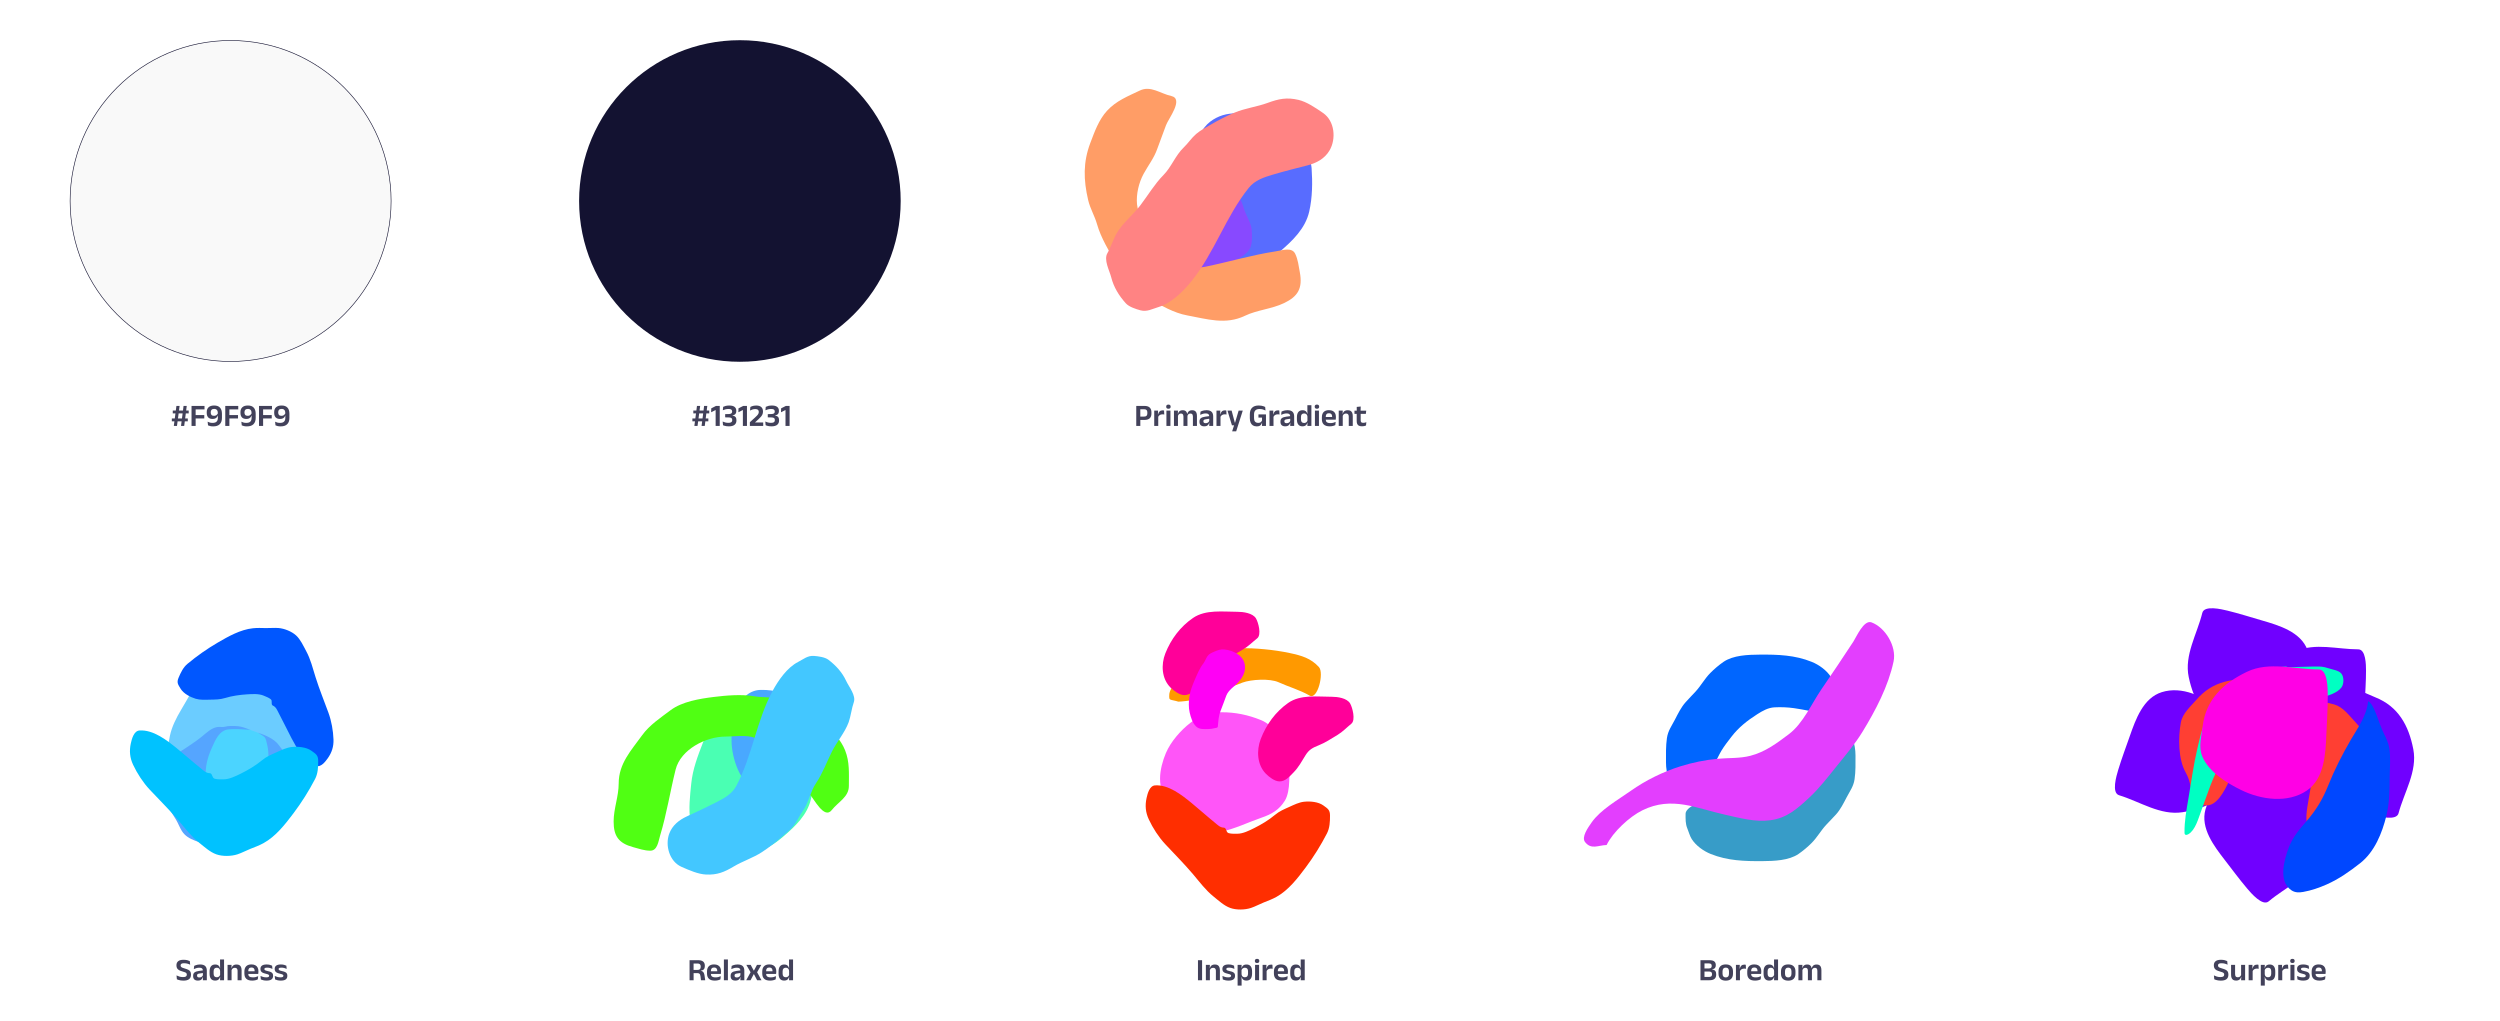 <svg width="828" height="338" viewBox="0 0 828 338" fill="none" xmlns="http://www.w3.org/2000/svg">
<g filter="url(#filter0_f_1388_13556)">
<path d="M94.712 246.99C95.067 247.317 95.828 247.665 95.828 248.194C96.329 249.192 96.368 250.721 97.085 251.637C97.769 252.513 97.353 253.749 97.601 254.735C97.963 256.179 98.059 257.629 98.323 259.075C98.58 260.482 98.4 261.769 98.36 263.144C98.306 265.043 97.928 267.728 96.916 269.34C94.924 272.512 92.365 273.933 88.925 275.089C84.422 276.601 79.948 278.812 75.269 279.736C71.675 280.446 67.943 279.733 64.595 278.43C62.82 277.739 61.282 276.892 60.243 275.238C59.503 274.06 59.033 272.733 58.33 271.533C57.314 269.8 56.166 268.172 55.225 266.391C54.438 264.901 54.296 263.596 54.296 261.968C54.296 259.184 55.184 255.995 56.285 253.457C57.941 249.64 61.369 245.797 64.67 243.322C66.398 242.026 68.541 240.661 70.635 240.037C72.109 239.599 73.794 239.795 75.315 239.795C80.035 239.795 84.311 240.669 88.728 242.417C91.234 243.409 92.798 245.225 94.712 246.99Z" fill="#55A5FF"/>
</g>
<g filter="url(#filter1_f_1388_13556)">
<path d="M81.979 241.664C82.644 241.72 85.177 241.571 85.463 242.505C85.74 243.048 87.155 243.627 87.597 244.115C88.136 244.711 88.252 245.76 88.454 246.531C88.887 248.182 88.91 249.656 88.91 251.363C88.91 252.836 88.968 254.321 88.901 255.792C88.833 257.294 88.02 258.067 86.84 258.942C84.316 260.813 82.054 261.832 78.861 261.832C75.637 261.832 71.981 261.102 69.495 258.933C67.986 257.617 68.024 255.503 68.3 253.672C68.621 251.543 69.318 249.538 70.206 247.578C71.317 245.125 72.641 241.752 75.878 241.547C77.888 241.42 79.977 241.494 81.979 241.664Z" fill="#4BD4FF"/>
</g>
<g filter="url(#filter2_f_1388_13556)">
<path d="M66.942 243.884C64.044 246.255 60.502 248.346 57.397 250.426C57.057 250.6 55.938 251.526 55.74 250.818C55.561 250.177 55.599 249.457 55.599 248.739C55.599 247.002 55.931 245.358 56.281 243.663C56.895 240.698 58.431 237.689 59.962 235.128C62.442 230.979 64.72 226.708 67.167 222.538C68.678 219.962 70.673 216.944 72.988 215.042C74.411 213.874 75.931 212.676 77.469 211.669C78.079 211.27 78.636 211.175 79.343 211.175C81.049 211.175 81.685 212.499 82.657 213.714C83.156 214.337 83.709 215.069 84.082 215.775C84.431 216.436 84.693 217.559 85.156 218.092C86.666 219.83 88.201 221.479 89.412 223.458C90.882 225.86 91.682 228.638 92.676 231.269C93.59 233.686 94.588 236.123 95.758 238.424C96.689 240.256 97.754 241.958 98.739 243.748C100.363 246.697 101.694 250.839 101.463 254.276C101.415 254.987 100.037 253.542 99.889 253.373C98.484 251.774 96.653 251.171 95.058 249.881C93.957 248.99 93.255 248.037 92.443 246.9C90.76 244.541 87.598 243.378 84.998 242.521C82.663 241.752 80.421 240.46 77.902 240.46C76.778 240.46 75.659 240.37 74.57 240.681C73.709 240.928 72.779 240.642 71.905 240.801C69.966 241.153 68.437 242.66 66.942 243.884Z" fill="#6BCCFF"/>
</g>
<g style="mix-blend-mode:overlay" filter="url(#filter3_f_1388_13556)">
<path d="M92.321 236.189C91.741 235.109 91.432 234.129 90.267 233.637C89.638 233.084 90.35 232.133 89.651 231.571C88.99 231.039 88.086 230.721 87.249 230.367C85.721 229.721 83.526 229.859 81.896 229.962L81.819 229.966C79.44 230.116 76.826 230.479 74.55 231.182C72.804 231.721 71.266 231.686 69.475 231.728C67.97 231.764 66.251 231.866 64.794 231.423C63.007 230.879 60.806 229.734 59.811 228.098C58.922 226.638 58.474 226.056 59.148 224.461C59.862 222.771 60.665 221.044 62.111 219.843C65.243 217.241 68.559 214.907 72.075 212.854C75.629 210.78 79.615 208.52 83.782 208.076C85.198 207.926 86.63 207.986 88.051 208.019C89.452 208.052 90.858 207.888 92.257 208.002C94.174 208.158 96.624 209.127 98.064 210.456C99.546 211.824 100.441 213.863 101.387 215.605C102.888 218.369 103.584 221.329 104.52 224.307C105.778 228.31 107.354 232.15 108.787 236.08C109.785 238.815 110.347 242.004 110.453 244.915C110.537 247.243 109.907 249.233 108.556 251.137C107.767 252.249 106.271 254.223 104.684 253.676C100.818 252.347 98.315 247.822 96.535 244.461C95.086 241.724 93.785 238.916 92.321 236.189Z" fill="#0057FF"/>
</g>
<g style="mix-blend-mode:overlay" filter="url(#filter4_f_1388_13556)">
<path d="M66.398 254.38C67.457 255.227 68.196 256.088 69.601 256.088C70.483 256.379 70.165 257.65 71.124 257.921C72.029 258.177 73.091 258.112 74.1 258.112C75.941 258.112 78.126 257.031 79.749 256.228L79.826 256.19C82.194 255.018 84.71 253.528 86.732 251.839C88.285 250.543 89.873 249.918 91.685 249.107C93.209 248.425 94.923 247.585 96.604 247.41C98.667 247.195 101.412 247.413 103.136 248.646C104.676 249.747 105.386 250.145 105.386 252.052C105.386 254.074 105.311 256.171 104.352 258.011C102.274 261.994 99.892 265.785 97.184 269.376C94.446 273.006 91.348 277.009 87.278 279.247C85.896 280.006 84.405 280.56 82.938 281.135C81.491 281.703 80.124 282.472 78.644 282.956C76.616 283.62 73.692 283.688 71.646 282.956C69.54 282.204 67.743 280.519 66.023 279.157C63.293 276.996 61.303 274.29 59.059 271.67C56.043 268.147 52.771 264.926 49.608 261.552C47.406 259.204 45.453 256.21 44.087 253.3C42.994 250.974 42.779 248.684 43.337 246.173C43.663 244.706 44.34 242.062 46.2 241.935C50.726 241.626 55.242 245.144 58.514 247.792C61.178 249.948 63.722 252.24 66.398 254.38Z" fill="#00C2FF"/>
</g>
<path opacity="0.8" d="M60.733 324.788C60.425 324.788 60.136 324.766 59.865 324.721C59.599 324.676 59.356 324.62 59.138 324.555C58.923 324.485 58.738 324.416 58.582 324.347L58.462 323.058C58.733 323.2 59.053 323.328 59.424 323.443C59.794 323.554 60.189 323.609 60.608 323.609C61.052 323.609 61.372 323.545 61.569 323.417C61.767 323.289 61.866 323.091 61.866 322.824V322.767C61.866 322.594 61.822 322.452 61.736 322.341C61.653 322.227 61.512 322.127 61.315 322.04C61.117 321.953 60.849 321.865 60.51 321.775C60.032 321.643 59.638 321.494 59.33 321.328C59.025 321.158 58.8 320.949 58.655 320.7C58.509 320.447 58.437 320.13 58.437 319.749V319.686C58.437 319.104 58.632 318.658 59.024 318.346C59.419 318.034 60 317.878 60.769 317.878C61.247 317.878 61.658 317.922 62.001 318.008C62.344 318.095 62.631 318.195 62.863 318.31L62.983 319.51C62.723 319.371 62.425 319.257 62.089 319.167C61.757 319.073 61.393 319.027 60.998 319.027C60.703 319.027 60.47 319.054 60.297 319.11C60.127 319.165 60.004 319.247 59.928 319.354C59.855 319.461 59.819 319.591 59.819 319.744V319.759C59.819 319.915 59.857 320.05 59.933 320.164C60.013 320.279 60.153 320.384 60.354 320.481C60.555 320.575 60.84 320.672 61.211 320.772C61.682 320.904 62.066 321.046 62.364 321.198C62.666 321.351 62.889 321.548 63.035 321.791C63.18 322.033 63.253 322.353 63.253 322.752V322.845C63.253 323.486 63.043 323.971 62.624 324.3C62.209 324.626 61.578 324.788 60.733 324.788ZM67.187 324.653L67.234 323.406L67.198 323.292V321.697L67.192 321.468C67.192 321.136 67.101 320.892 66.917 320.736C66.737 320.58 66.441 320.502 66.029 320.502C65.679 320.502 65.35 320.549 65.041 320.642C64.737 320.732 64.454 320.838 64.195 320.959L64.309 319.899C64.461 319.82 64.635 319.745 64.828 319.676C65.026 319.603 65.246 319.544 65.488 319.499C65.731 319.454 65.992 319.432 66.273 319.432C66.688 319.432 67.04 319.482 67.328 319.582C67.615 319.679 67.844 319.82 68.013 320.003C68.186 320.187 68.311 320.407 68.387 320.663C68.464 320.916 68.502 321.197 68.502 321.505V324.653H67.187ZM65.519 324.773C65.014 324.773 64.627 324.646 64.361 324.394C64.098 324.141 63.966 323.78 63.966 323.313V323.167C63.966 322.672 64.118 322.307 64.423 322.071C64.728 321.832 65.211 321.668 65.873 321.578L67.317 321.38L67.395 322.237L66.065 322.43C65.774 322.468 65.566 322.537 65.442 322.637C65.32 322.738 65.26 322.885 65.26 323.079V323.131C65.26 323.322 65.319 323.47 65.436 323.578C65.558 323.682 65.746 323.734 66.003 323.734C66.231 323.734 66.427 323.697 66.59 323.625C66.752 323.552 66.886 323.457 66.99 323.339C67.097 323.218 67.173 323.083 67.218 322.934L67.405 323.593H67.177C67.121 323.812 67.031 324.011 66.907 324.191C66.785 324.368 66.614 324.51 66.392 324.617C66.171 324.721 65.88 324.773 65.519 324.773ZM71.246 324.773C70.647 324.773 70.192 324.579 69.88 324.191C69.568 323.803 69.412 323.231 69.412 322.476V321.775C69.412 321.01 69.57 320.429 69.885 320.034C70.2 319.64 70.669 319.442 71.293 319.442C71.598 319.442 71.854 319.491 72.062 319.588C72.273 319.685 72.443 319.823 72.571 320.003C72.703 320.183 72.794 320.395 72.846 320.637H73.236L72.898 321.624C72.891 321.385 72.841 321.184 72.748 321.022C72.658 320.855 72.531 320.729 72.368 320.642C72.206 320.556 72.013 320.512 71.792 320.512C71.456 320.512 71.198 320.609 71.018 320.803C70.841 320.997 70.753 321.287 70.753 321.671V322.513C70.753 322.894 70.841 323.181 71.018 323.375C71.198 323.569 71.459 323.666 71.802 323.666C71.996 323.666 72.169 323.63 72.322 323.557C72.474 323.484 72.6 323.386 72.701 323.261C72.805 323.133 72.879 322.989 72.924 322.83L73.241 323.573H72.867C72.812 323.794 72.722 323.997 72.597 324.181C72.472 324.361 72.301 324.504 72.083 324.612C71.865 324.719 71.586 324.773 71.246 324.773ZM72.878 324.653L72.924 323.406L72.898 323.11V321.027L72.904 320.814L72.878 319.354V317.785H74.208V324.653H72.878ZM78.688 324.653V321.593C78.688 321.378 78.659 321.193 78.6 321.037C78.544 320.881 78.451 320.76 78.319 320.674C78.187 320.587 78.007 320.544 77.779 320.544C77.578 320.544 77.401 320.58 77.249 320.653C77.1 320.725 76.977 320.824 76.88 320.949C76.786 321.07 76.715 321.209 76.667 321.365L76.459 320.637H76.708C76.764 320.412 76.856 320.209 76.984 320.029C77.115 319.849 77.292 319.707 77.514 319.603C77.739 319.496 78.019 319.442 78.355 319.442C78.747 319.442 79.064 319.517 79.306 319.666C79.549 319.811 79.727 320.029 79.841 320.32C79.959 320.611 80.018 320.971 80.018 321.401V324.653H78.688ZM75.368 324.653V319.557H76.698L76.646 320.798L76.698 320.907V324.653H75.368ZM83.527 324.778C82.654 324.778 82.005 324.577 81.579 324.175C81.153 323.774 80.939 323.192 80.939 322.43V321.765C80.939 321.01 81.139 320.429 81.537 320.024C81.935 319.619 82.514 319.416 83.272 319.416C83.785 319.416 84.213 319.506 84.556 319.686C84.898 319.867 85.155 320.123 85.325 320.455C85.498 320.784 85.584 321.179 85.584 321.64V321.822C85.584 321.946 85.577 322.075 85.564 322.206C85.553 322.334 85.538 322.456 85.517 322.57H84.311C84.322 322.379 84.327 322.199 84.327 322.03C84.331 321.856 84.332 321.701 84.332 321.562C84.332 321.323 84.294 321.12 84.218 320.954C84.142 320.784 84.026 320.656 83.87 320.57C83.714 320.483 83.515 320.44 83.272 320.44C82.916 320.44 82.652 320.538 82.483 320.736C82.313 320.933 82.228 321.214 82.228 321.578V322.05L82.233 322.201V322.601C82.233 322.76 82.257 322.908 82.306 323.043C82.358 323.178 82.443 323.296 82.561 323.396C82.678 323.493 82.834 323.569 83.028 323.625C83.226 323.68 83.472 323.708 83.766 323.708C84.085 323.708 84.388 323.673 84.675 323.604C84.966 323.531 85.241 323.434 85.501 323.313L85.387 324.362C85.155 324.491 84.881 324.591 84.566 324.664C84.254 324.74 83.908 324.778 83.527 324.778ZM81.646 322.57V321.687H85.247V322.57H81.646ZM88.291 324.778C87.882 324.778 87.519 324.738 87.2 324.659C86.885 324.582 86.616 324.496 86.395 324.399L86.275 323.245C86.538 323.367 86.828 323.472 87.143 323.562C87.462 323.652 87.811 323.697 88.192 323.697C88.525 323.697 88.766 323.656 88.915 323.573C89.063 323.486 89.138 323.358 89.138 323.188V323.157C89.138 323.043 89.103 322.949 89.034 322.876C88.968 322.804 88.85 322.738 88.681 322.679C88.511 322.617 88.272 322.551 87.964 322.482C87.538 322.381 87.2 322.265 86.951 322.133C86.705 321.998 86.528 321.834 86.421 321.64C86.313 321.442 86.26 321.207 86.26 320.933V320.887C86.26 320.405 86.431 320.043 86.774 319.801C87.117 319.555 87.624 319.432 88.296 319.432C88.695 319.432 89.046 319.472 89.351 319.551C89.659 319.628 89.915 319.719 90.12 319.827L90.239 320.887C89.997 320.772 89.725 320.677 89.424 320.601C89.122 320.521 88.799 320.481 88.452 320.481C88.227 320.481 88.049 320.5 87.917 320.538C87.789 320.573 87.697 320.623 87.642 320.689C87.586 320.755 87.558 320.835 87.558 320.928V320.954C87.558 321.058 87.588 321.148 87.647 321.224C87.709 321.3 87.822 321.37 87.984 321.432C88.147 321.491 88.376 321.555 88.67 321.624C89.1 321.714 89.445 321.82 89.704 321.941C89.964 322.062 90.153 322.218 90.27 322.409C90.388 322.596 90.447 322.842 90.447 323.147V323.209C90.447 323.735 90.269 324.129 89.912 324.388C89.555 324.648 89.015 324.778 88.291 324.778ZM93.01 324.778C92.601 324.778 92.237 324.738 91.919 324.659C91.603 324.582 91.335 324.496 91.113 324.399L90.994 323.245C91.257 323.367 91.546 323.472 91.861 323.562C92.18 323.652 92.53 323.697 92.911 323.697C93.243 323.697 93.484 323.656 93.633 323.573C93.782 323.486 93.856 323.358 93.856 323.188V323.157C93.856 323.043 93.822 322.949 93.753 322.876C93.687 322.804 93.569 322.738 93.399 322.679C93.23 322.617 92.991 322.551 92.682 322.482C92.256 322.381 91.919 322.265 91.669 322.133C91.423 321.998 91.247 321.834 91.139 321.64C91.032 321.442 90.978 321.207 90.978 320.933V320.887C90.978 320.405 91.15 320.043 91.493 319.801C91.835 319.555 92.343 319.432 93.015 319.432C93.413 319.432 93.765 319.472 94.07 319.551C94.378 319.628 94.634 319.719 94.838 319.827L94.958 320.887C94.716 320.772 94.444 320.677 94.142 320.601C93.841 320.521 93.517 320.481 93.171 320.481C92.946 320.481 92.767 320.5 92.636 320.538C92.507 320.573 92.416 320.623 92.36 320.689C92.305 320.755 92.277 320.835 92.277 320.928V320.954C92.277 321.058 92.306 321.148 92.365 321.224C92.428 321.3 92.54 321.37 92.703 321.432C92.866 321.491 93.094 321.555 93.389 321.624C93.818 321.714 94.163 321.82 94.423 321.941C94.683 322.062 94.871 322.218 94.989 322.409C95.107 322.596 95.166 322.842 95.166 323.147V323.209C95.166 323.735 94.987 324.129 94.631 324.388C94.274 324.648 93.734 324.778 93.01 324.778Z" fill="#131231"/>
<g filter="url(#filter5_f_1388_13556)">
<path d="M246.41 234.555C247.322 234.555 252.684 234.734 252.618 234.809C253.291 235.102 254.047 235.073 254.645 235.372C255.095 235.597 256.463 235.687 256.672 235.95C256.959 236.307 258.014 236.686 258.446 236.964C259.252 237.482 260.025 237.947 260.727 238.612C262.218 240.025 263.657 241.343 265.232 242.668C266.231 243.509 266.79 245.193 267.371 246.331C268.197 247.948 269.186 249.458 269.314 251.317C269.617 255.711 269.567 260.365 268.582 264.67C267.383 269.91 263.41 273.658 259.474 277.023C256.528 279.54 253.424 281.713 249.423 281.713C245.449 281.713 241.209 282.015 237.358 280.84C232.987 279.505 229.465 276.651 228.658 271.938C227.991 268.035 228.543 263.441 228.94 259.529C229.432 254.675 231.116 250.355 232.853 245.852C233.98 242.932 235.662 239.095 238.231 237.147C240.698 235.276 243.317 234.555 246.41 234.555Z" fill="#4AFFB3"/>
</g>
<g filter="url(#filter6_f_1388_13556)">
<path d="M260.649 231.731C261.373 232.384 261.783 233.916 262.689 234.251C262.689 235.939 263.681 238.902 264.452 240.469C265.005 241.594 265.221 242.801 265.686 243.923C266.388 245.617 267.549 247.599 267.663 249.45C267.775 251.278 267.941 253.999 266.882 255.553C265.589 257.451 263.273 258.298 261.568 259.814C260.204 261.027 258.598 261.656 256.796 261.656C254.98 261.656 252.646 262.083 250.903 261.605C245.051 259.998 242.373 250.872 242.291 245.587C242.27 244.282 242.291 242.976 242.291 241.672C242.291 240.947 242.059 239.767 242.341 239.087C242.975 237.556 243.557 235.932 244.23 234.379C245.629 231.147 248.349 228.494 252.049 228.494C254.406 228.494 256.295 228.62 258.37 229.543C259.196 229.91 259.965 231.113 260.649 231.731Z" fill="#49A8FF"/>
</g>
<g style="mix-blend-mode:overlay" filter="url(#filter7_f_1388_13556)">
<path d="M203.235 272.089C203.235 267.806 204.91 263.74 204.91 259.491C204.91 252.878 209.044 248.552 212.659 243.534C215.099 240.148 218.763 237.726 222.084 235.228C225.893 232.364 231.686 231.424 236.326 230.842C240.495 230.32 245.651 229.882 249.823 230.609C252.456 231.068 255.083 230.775 257.688 231.356C263.934 232.747 268.837 234.965 273.209 239.568C275.734 242.225 278.51 245.025 279.888 248.48C281.444 252.379 281.145 256.143 281.145 260.308C281.145 264.004 277.612 265.573 275.467 268.31C272.955 271.515 269.543 264.424 268.067 262.944C266.257 261.13 264.541 259.222 262.714 257.392C260.543 255.215 259.373 252.721 257.595 250.253C255.783 247.738 252.952 245.447 250.055 244.374C247.17 243.305 243.31 243.954 240.282 243.954C233.804 243.954 225.426 248.212 223.76 254.895C221.945 262.171 220.827 269.481 218.64 276.709C218.046 278.672 217.751 281.748 215.382 281.748C213.411 281.748 211.59 281.093 209.704 280.581C204.822 279.259 203.235 276.844 203.235 272.089Z" fill="#50FF13"/>
</g>
<g style="mix-blend-mode:overlay" filter="url(#filter8_f_1388_13556)">
<path d="M280.258 225.531C281.181 227.519 283.59 230.374 282.766 232.628C282.11 234.421 281.74 237.396 281.084 239.189C279.827 242.625 277.219 245.59 275.575 248.856C273.873 252.236 272.433 256.187 270.316 259.312C268.369 262.184 267.819 265.918 265.784 268.758C264.67 270.314 263.969 272.092 262.76 273.593C261.683 274.93 260.197 276.085 258.907 277.207C256.802 279.038 254.687 280.693 252.348 282.224C249.434 284.129 245.984 285.206 242.988 286.994C239.904 288.833 237.527 289.823 233.844 289.649C231.229 289.526 228.269 288.221 225.855 287.158L225.708 287.093C221.728 285.339 220.224 280.014 221.642 276.137C222.662 273.346 224.884 271.595 227.494 270.383C230.752 268.87 234.069 267.341 237.26 265.702C239.92 264.334 242.419 262.986 243.859 260.301C249.178 250.39 250.524 238.712 255.892 228.819C257.785 225.329 260.701 221.089 264.342 219.232C266.109 218.33 267.485 217.076 269.576 217.239C270.993 217.349 273.205 217.624 274.372 218.514C276.885 220.431 278.935 222.682 280.258 225.531Z" fill="#43C7FF"/>
</g>
<path opacity="0.8" d="M232.159 324.653L232.008 323.359C231.984 323.127 231.936 322.933 231.863 322.777C231.79 322.621 231.681 322.504 231.536 322.424C231.39 322.341 231.189 322.299 230.933 322.299L229.327 322.294V321.245L231.016 321.239C231.394 321.239 231.664 321.153 231.827 320.98C231.993 320.803 232.076 320.552 232.076 320.226V320.102C232.076 319.779 231.993 319.535 231.827 319.369C231.664 319.199 231.39 319.114 231.006 319.114H229.312V318.013H231.198C231.977 318.013 232.545 318.171 232.902 318.486C233.262 318.801 233.442 319.249 233.442 319.831V319.977C233.442 320.413 233.337 320.76 233.125 321.016C232.914 321.272 232.578 321.425 232.117 321.473V321.66L231.738 321.473C232.133 321.501 232.438 321.584 232.653 321.723C232.871 321.861 233.03 322.053 233.131 322.299C233.231 322.542 233.307 322.843 233.359 323.203L233.562 324.653H232.159ZM228.382 324.653V318.013H229.712V321.619L229.722 322.123V324.653H228.382ZM236.747 324.778C235.874 324.778 235.225 324.577 234.799 324.175C234.373 323.773 234.16 323.191 234.16 322.429V321.764C234.16 321.009 234.359 320.429 234.757 320.024C235.155 319.618 235.734 319.416 236.492 319.416C237.005 319.416 237.433 319.506 237.776 319.686C238.119 319.866 238.375 320.122 238.545 320.455C238.718 320.784 238.804 321.179 238.804 321.639V321.821C238.804 321.946 238.798 322.074 238.784 322.206C238.773 322.334 238.758 322.455 238.737 322.569H237.532C237.542 322.379 237.547 322.199 237.547 322.029C237.551 321.856 237.552 321.7 237.552 321.561C237.552 321.322 237.514 321.12 237.438 320.954C237.362 320.784 237.246 320.656 237.09 320.569C236.934 320.483 236.735 320.439 236.492 320.439C236.136 320.439 235.872 320.538 235.703 320.735C235.533 320.933 235.448 321.213 235.448 321.577V322.05L235.453 322.201V322.601C235.453 322.76 235.478 322.907 235.526 323.042C235.578 323.177 235.663 323.295 235.781 323.396C235.898 323.492 236.054 323.569 236.248 323.624C236.446 323.68 236.692 323.707 236.986 323.707C237.305 323.707 237.608 323.673 237.895 323.603C238.186 323.531 238.462 323.434 238.721 323.312L238.607 324.362C238.375 324.49 238.101 324.59 237.786 324.663C237.474 324.739 237.128 324.778 236.747 324.778ZM234.866 322.569V321.686H238.467V322.569H234.866ZM239.751 324.653V317.784H241.086V324.653H239.751ZM245.208 324.653L245.255 323.406L245.218 323.292V321.697L245.213 321.468C245.213 321.135 245.121 320.891 244.938 320.735C244.758 320.58 244.461 320.502 244.049 320.502C243.699 320.502 243.37 320.548 243.062 320.642C242.757 320.732 242.475 320.838 242.215 320.959L242.33 319.899C242.482 319.819 242.655 319.745 242.849 319.676C243.047 319.603 243.266 319.544 243.509 319.499C243.751 319.454 244.013 319.431 244.293 319.431C244.709 319.431 245.061 319.482 245.348 319.582C245.636 319.679 245.864 319.819 246.034 320.003C246.207 320.186 246.332 320.406 246.408 320.663C246.484 320.916 246.522 321.196 246.522 321.504V324.653H245.208ZM243.54 324.772C243.034 324.772 242.648 324.646 242.381 324.393C242.118 324.14 241.987 323.78 241.987 323.312V323.167C241.987 322.672 242.139 322.306 242.444 322.071C242.749 321.832 243.232 321.667 243.893 321.577L245.338 321.38L245.416 322.237L244.086 322.429C243.795 322.467 243.587 322.537 243.462 322.637C243.341 322.737 243.28 322.885 243.28 323.079V323.131C243.28 323.321 243.339 323.47 243.457 323.577C243.578 323.681 243.767 323.733 244.023 323.733C244.252 323.733 244.448 323.697 244.61 323.624C244.773 323.551 244.907 323.456 245.01 323.338C245.118 323.217 245.194 323.082 245.239 322.933L245.426 323.593H245.197C245.142 323.811 245.052 324.01 244.927 324.19C244.806 324.367 244.635 324.509 244.413 324.616C244.191 324.72 243.9 324.772 243.54 324.772ZM247.148 324.653L248.691 321.816V322.185L247.184 319.556H248.624L249.632 321.437H249.72L250.717 319.556H252.151L250.65 322.185V321.816L252.193 324.653H250.754L249.72 322.663H249.632L248.587 324.653H247.148ZM255.043 324.778C254.17 324.778 253.521 324.577 253.095 324.175C252.669 323.773 252.456 323.191 252.456 322.429V321.764C252.456 321.009 252.655 320.429 253.053 320.024C253.451 319.618 254.03 319.416 254.788 319.416C255.301 319.416 255.729 319.506 256.072 319.686C256.415 319.866 256.671 320.122 256.841 320.455C257.014 320.784 257.1 321.179 257.1 321.639V321.821C257.1 321.946 257.094 322.074 257.08 322.206C257.069 322.334 257.054 322.455 257.033 322.569H255.828C255.838 322.379 255.843 322.199 255.843 322.029C255.847 321.856 255.848 321.7 255.848 321.561C255.848 321.322 255.81 321.12 255.734 320.954C255.658 320.784 255.542 320.656 255.386 320.569C255.23 320.483 255.031 320.439 254.788 320.439C254.432 320.439 254.168 320.538 253.999 320.735C253.829 320.933 253.744 321.213 253.744 321.577V322.05L253.749 322.201V322.601C253.749 322.76 253.774 322.907 253.822 323.042C253.874 323.177 253.959 323.295 254.077 323.396C254.194 323.492 254.35 323.569 254.544 323.624C254.742 323.68 254.988 323.707 255.282 323.707C255.601 323.707 255.904 323.673 256.191 323.603C256.482 323.531 256.758 323.434 257.017 323.312L256.903 324.362C256.671 324.49 256.397 324.59 256.082 324.663C255.77 324.739 255.424 324.778 255.043 324.778ZM253.162 322.569V321.686H256.763V322.569H253.162ZM259.699 324.772C259.099 324.772 258.644 324.578 258.332 324.19C258.02 323.802 257.865 323.231 257.865 322.476V321.775C257.865 321.009 258.022 320.429 258.337 320.034C258.652 319.639 259.122 319.442 259.745 319.442C260.05 319.442 260.306 319.49 260.514 319.587C260.726 319.684 260.895 319.823 261.023 320.003C261.155 320.183 261.247 320.394 261.299 320.637H261.688L261.351 321.624C261.344 321.385 261.294 321.184 261.2 321.021C261.11 320.855 260.984 320.728 260.821 320.642C260.658 320.555 260.466 320.512 260.244 320.512C259.908 320.512 259.65 320.609 259.47 320.803C259.293 320.997 259.205 321.286 259.205 321.671V322.512C259.205 322.893 259.293 323.181 259.47 323.375C259.65 323.569 259.912 323.666 260.254 323.666C260.448 323.666 260.622 323.629 260.774 323.557C260.926 323.484 261.053 323.385 261.153 323.26C261.257 323.132 261.332 322.989 261.377 322.829L261.694 323.572H261.32C261.264 323.794 261.174 323.996 261.049 324.18C260.925 324.36 260.753 324.504 260.535 324.611C260.317 324.719 260.038 324.772 259.699 324.772ZM261.33 324.653L261.377 323.406L261.351 323.11V321.026L261.356 320.813L261.33 319.353V317.784H262.66V324.653H261.33Z" fill="#131231"/>
<g filter="url(#filter9_f_1388_13556)">
<path d="M423.439 243.015C423.784 243.339 424.523 243.683 424.523 244.206C425.01 245.193 425.047 246.706 425.742 247.612C426.407 248.479 426.003 249.701 426.243 250.677C426.595 252.105 426.688 253.54 426.944 254.97C427.194 256.362 427.019 257.635 426.981 258.995C426.928 260.874 426.561 263.53 425.579 265.125C423.645 268.262 421.162 269.668 417.822 270.812C413.453 272.308 409.11 274.495 404.568 275.409C401.08 276.111 397.458 275.406 394.208 274.117C392.485 273.433 390.993 272.596 389.984 270.959C389.266 269.795 388.81 268.481 388.127 267.294C387.141 265.58 386.027 263.97 385.114 262.208C384.35 260.733 384.213 259.442 384.213 257.832C384.213 255.078 385.074 251.923 386.143 249.413C387.75 245.637 391.077 241.835 394.281 239.387C395.959 238.105 398.038 236.754 400.071 236.137C401.502 235.703 403.136 235.897 404.613 235.897C409.194 235.897 413.345 236.762 417.631 238.491C420.064 239.472 421.582 241.269 423.439 243.015Z" fill="#FF55F8"/>
</g>
<g style="mix-blend-mode:overlay" filter="url(#filter10_f_1388_13556)">
<path d="M402.322 272.434C403.359 273.273 404.083 274.125 405.459 274.125C406.322 274.413 406.011 275.67 406.949 275.938C407.836 276.192 408.876 276.128 409.864 276.128C411.667 276.128 413.806 275.058 415.394 274.263L415.47 274.225C417.789 273.066 420.252 271.591 422.233 269.92C423.753 268.637 425.308 268.02 427.083 267.217C428.574 266.542 430.253 265.71 431.899 265.537C433.918 265.324 436.606 265.541 438.295 266.761C439.803 267.849 440.498 268.243 440.498 270.131C440.498 272.132 440.425 274.207 439.485 276.027C437.451 279.969 435.118 283.721 432.466 287.275C429.786 290.866 426.752 294.828 422.767 297.042C421.414 297.794 419.954 298.342 418.518 298.911C417.1 299.473 415.762 300.234 414.313 300.713C412.327 301.37 409.465 301.437 407.461 300.713C405.399 299.969 403.639 298.301 401.955 296.953C399.282 294.815 397.333 292.138 395.136 289.544C392.183 286.058 388.979 282.871 385.881 279.532C383.726 277.208 381.813 274.246 380.475 271.366C379.406 269.064 379.195 266.798 379.741 264.313C380.061 262.861 380.723 260.245 382.544 260.119C386.977 259.813 391.398 263.295 394.602 265.915C397.211 268.048 399.702 270.317 402.322 272.434Z" fill="#FF2E00"/>
</g>
<g style="mix-blend-mode:overlay" filter="url(#filter11_f_1388_13556)">
<path d="M401.742 230.1C399.349 231.262 392.651 232.391 390.044 232.391C390.633 232.391 388.564 231.957 388.095 231.85C387.056 231.612 387.259 231.163 387.259 230.1C387.259 228.801 388.566 226.996 389.209 225.805C390.639 223.159 394.889 219.321 397.719 218.202C401.916 216.543 405.815 214.639 410.376 214.639C415.895 214.639 421.791 215.144 427.18 216.293C431.127 217.135 434.144 218.009 436.835 220.938C438.594 222.852 436.39 231.882 433.772 230.386C430.422 228.473 426.862 227.516 423.467 225.964C420.582 224.647 414.346 225.013 411.459 226.092C408.206 227.308 404.873 228.58 401.742 230.1Z" fill="#FF9900"/>
</g>
<g filter="url(#filter12_f_1388_13556)">
<path d="M426.603 232.843C430.739 229.928 436.414 230.772 441.155 230.772C442.925 230.772 446.112 231.17 447.171 233.002C447.924 234.305 449.042 238.493 447.571 239.691C445.996 240.973 444.744 242.35 442.928 243.442C440.961 244.625 438.924 245.988 436.774 246.839C434.749 247.641 433.537 248.281 432.392 250.131C431.138 252.158 430.111 254.116 428.393 255.864C427.016 257.265 425.736 258.801 423.769 258.801C422.19 258.801 420.319 257.343 419.248 256.253C416.329 253.282 416.115 248.528 417.544 244.787C419.392 239.951 422.468 235.756 426.603 232.843Z" fill="#FF0099"/>
</g>
<g style="mix-blend-mode:overlay" filter="url(#filter13_f_1388_13556)">
<path d="M395.132 204.666C399.326 201.797 405.078 202.628 409.884 202.628C411.678 202.628 414.909 203.02 415.982 204.823C416.746 206.107 417.879 210.23 416.387 211.409C414.791 212.672 413.522 214.028 411.682 215.103C409.688 216.267 407.622 217.61 405.443 218.448C403.39 219.237 402.161 219.867 401.001 221.688C399.73 223.684 398.689 225.612 396.948 227.333C395.552 228.713 394.254 230.226 392.26 230.226C390.66 230.226 388.763 228.79 387.677 227.717C384.718 224.791 384.501 220.111 385.95 216.427C387.823 211.666 390.941 207.535 395.132 204.666Z" fill="#FF0099"/>
</g>
<g filter="url(#filter14_f_1388_13556)">
<path d="M395.643 225.298C396.523 223.298 397.273 221.376 398.619 219.644C398.991 219.162 399.556 217.822 399.913 217.317C400.484 216.511 401.377 216.178 402.238 215.801C403.304 215.334 404.29 214.979 405.472 215.094C408.806 215.417 412.583 217.459 412.344 221.342C412.234 223.128 411.35 224.628 410.156 225.926C408.823 227.375 406.892 228.493 406.148 230.393C405.512 232.018 404.978 233.693 404.31 235.301C403.581 237.055 403.526 238.811 403.342 240.666C403.301 241.084 402.662 241.073 402.35 241.157C401.608 241.355 400.898 241.46 400.127 241.466C398.728 241.477 397.19 241.651 396.11 240.573C394.932 239.396 394.405 237.628 394.028 236.033C393.627 234.33 393.681 232.323 393.951 230.594C394.226 228.827 394.927 226.927 395.643 225.298Z" fill="#FF00F5"/>
</g>
<path opacity="0.8" d="M398.132 324.653H396.766V318.013H398.132V324.653ZM402.702 324.653V321.593C402.702 321.378 402.673 321.193 402.614 321.037C402.558 320.881 402.465 320.76 402.333 320.673C402.202 320.586 402.022 320.543 401.793 320.543C401.592 320.543 401.415 320.58 401.263 320.652C401.114 320.725 400.991 320.824 400.894 320.948C400.801 321.07 400.73 321.208 400.681 321.364L400.473 320.637H400.723C400.778 320.412 400.87 320.209 400.998 320.029C401.13 319.849 401.306 319.707 401.528 319.603C401.753 319.495 402.034 319.442 402.37 319.442C402.761 319.442 403.078 319.516 403.32 319.665C403.563 319.811 403.741 320.029 403.856 320.32C403.973 320.611 404.032 320.971 404.032 321.4V324.653H402.702ZM399.382 324.653V319.556H400.712L400.66 320.798L400.712 320.907V324.653H399.382ZM406.886 324.778C406.478 324.778 406.114 324.738 405.795 324.658C405.48 324.582 405.212 324.495 404.99 324.398L404.871 323.245C405.134 323.366 405.423 323.472 405.738 323.562C406.057 323.652 406.407 323.697 406.788 323.697C407.12 323.697 407.361 323.655 407.51 323.572C407.659 323.486 407.733 323.357 407.733 323.188V323.157C407.733 323.042 407.699 322.949 407.629 322.876C407.564 322.803 407.446 322.737 407.276 322.679C407.106 322.616 406.867 322.55 406.559 322.481C406.133 322.381 405.795 322.265 405.546 322.133C405.3 321.998 405.123 321.833 405.016 321.639C404.909 321.442 404.855 321.206 404.855 320.933V320.886C404.855 320.405 405.026 320.043 405.369 319.8C405.712 319.554 406.22 319.431 406.892 319.431C407.29 319.431 407.642 319.471 407.946 319.551C408.255 319.627 408.511 319.719 408.715 319.826L408.835 320.886C408.592 320.772 408.32 320.677 408.019 320.6C407.718 320.521 407.394 320.481 407.048 320.481C406.822 320.481 406.644 320.5 406.512 320.538C406.384 320.573 406.292 320.623 406.237 320.689C406.182 320.754 406.154 320.834 406.154 320.928V320.954C406.154 321.058 406.183 321.148 406.242 321.224C406.305 321.3 406.417 321.369 406.58 321.432C406.743 321.49 406.971 321.555 407.266 321.624C407.695 321.714 408.04 321.82 408.3 321.941C408.559 322.062 408.748 322.218 408.866 322.408C408.984 322.595 409.043 322.841 409.043 323.146V323.208C409.043 323.735 408.864 324.128 408.507 324.388C408.151 324.648 407.61 324.778 406.886 324.778ZM412.805 324.772C412.5 324.772 412.242 324.724 412.03 324.627C411.819 324.526 411.648 324.386 411.516 324.206C411.388 324.026 411.296 323.815 411.241 323.572H410.861L411.199 322.554C411.206 322.796 411.255 323.001 411.345 323.167C411.438 323.333 411.566 323.458 411.729 323.541C411.895 323.624 412.089 323.666 412.311 323.666C412.647 323.666 412.903 323.569 413.08 323.375C413.257 323.177 413.345 322.886 413.345 322.502V321.665C413.345 321.284 413.258 320.997 413.085 320.803C412.912 320.609 412.656 320.512 412.316 320.512C412.122 320.512 411.947 320.55 411.791 320.626C411.636 320.699 411.506 320.798 411.402 320.922C411.298 321.047 411.223 321.191 411.178 321.354L410.867 320.637H411.235C411.291 320.415 411.379 320.214 411.5 320.034C411.625 319.85 411.797 319.707 412.015 319.603C412.236 319.495 412.515 319.442 412.851 319.442C413.45 319.442 413.906 319.636 414.218 320.024C414.529 320.408 414.685 320.978 414.685 321.733V322.44C414.685 323.202 414.528 323.782 414.213 324.18C413.901 324.575 413.431 324.772 412.805 324.772ZM409.895 326.44V319.556H411.225L411.173 320.85L411.199 321.084V323.125L411.184 323.364L411.22 324.762V326.44H409.895ZM415.679 324.653V319.556H417.009V324.653H415.679ZM416.344 318.953C416.092 318.953 415.904 318.894 415.783 318.777C415.665 318.655 415.607 318.489 415.607 318.278V318.252C415.607 318.041 415.665 317.874 415.783 317.753C415.904 317.632 416.092 317.571 416.344 317.571C416.594 317.571 416.779 317.632 416.9 317.753C417.022 317.874 417.082 318.041 417.082 318.252V318.278C417.082 318.493 417.022 318.659 416.9 318.777C416.779 318.894 416.594 318.953 416.344 318.953ZM419.469 321.691L419.131 320.803H419.453C419.547 320.391 419.717 320.067 419.963 319.831C420.209 319.596 420.55 319.478 420.986 319.478C421.076 319.478 421.158 319.485 421.23 319.499C421.303 319.509 421.369 319.523 421.428 319.54L421.501 320.87C421.424 320.846 421.336 320.829 421.236 320.819C421.135 320.805 421.029 320.798 420.919 320.798C420.565 320.798 420.264 320.876 420.015 321.032C419.769 321.187 419.587 321.407 419.469 321.691ZM418.175 324.653V319.556H419.443L419.386 321.12L419.505 321.167V324.653H418.175ZM424.508 324.778C423.635 324.778 422.985 324.577 422.559 324.175C422.133 323.773 421.92 323.191 421.92 322.429V321.764C421.92 321.009 422.12 320.429 422.518 320.024C422.916 319.618 423.495 319.416 424.253 319.416C424.766 319.416 425.194 319.506 425.536 319.686C425.879 319.866 426.136 320.122 426.305 320.455C426.479 320.784 426.565 321.179 426.565 321.639V321.821C426.565 321.946 426.558 322.074 426.544 322.206C426.534 322.334 426.518 322.455 426.498 322.569H425.292C425.303 322.379 425.308 322.199 425.308 322.029C425.311 321.856 425.313 321.7 425.313 321.561C425.313 321.322 425.275 321.12 425.199 320.954C425.123 320.784 425.007 320.656 424.851 320.569C424.695 320.483 424.496 320.439 424.253 320.439C423.896 320.439 423.633 320.538 423.463 320.735C423.294 320.933 423.209 321.213 423.209 321.577V322.05L423.214 322.201V322.601C423.214 322.76 423.238 322.907 423.287 323.042C423.339 323.177 423.424 323.295 423.541 323.396C423.659 323.492 423.815 323.569 424.009 323.624C424.206 323.68 424.452 323.707 424.747 323.707C425.065 323.707 425.369 323.673 425.656 323.603C425.947 323.531 426.222 323.434 426.482 323.312L426.368 324.362C426.136 324.49 425.862 324.59 425.547 324.663C425.235 324.739 424.889 324.778 424.508 324.778ZM422.627 322.569V321.686H426.227V322.569H422.627ZM429.163 324.772C428.564 324.772 428.109 324.578 427.797 324.19C427.485 323.802 427.329 323.231 427.329 322.476V321.775C427.329 321.009 427.487 320.429 427.802 320.034C428.117 319.639 428.587 319.442 429.21 319.442C429.515 319.442 429.771 319.49 429.979 319.587C430.19 319.684 430.36 319.823 430.488 320.003C430.62 320.183 430.712 320.394 430.764 320.637H431.153L430.815 321.624C430.809 321.385 430.758 321.184 430.665 321.021C430.575 320.855 430.448 320.728 430.286 320.642C430.123 320.555 429.931 320.512 429.709 320.512C429.373 320.512 429.115 320.609 428.935 320.803C428.758 320.997 428.67 321.286 428.67 321.671V322.512C428.67 322.893 428.758 323.181 428.935 323.375C429.115 323.569 429.376 323.666 429.719 323.666C429.913 323.666 430.086 323.629 430.239 323.557C430.391 323.484 430.518 323.385 430.618 323.26C430.722 323.132 430.796 322.989 430.841 322.829L431.158 323.572H430.784C430.729 323.794 430.639 323.996 430.514 324.18C430.389 324.36 430.218 324.504 430 324.611C429.782 324.719 429.503 324.772 429.163 324.772ZM430.795 324.653L430.841 323.406L430.815 323.11V321.026L430.821 320.813L430.795 319.353V317.784H432.125V324.653H430.795Z" fill="#131231"/>
<g filter="url(#filter15_f_1388_13556)">
<path d="M558.858 274.419C558.187 272.808 558.266 271.252 558.266 269.542C558.266 267.833 561.451 266.026 563.047 266.223C566.214 266.615 569.336 267.372 572.498 267.812C574.585 268.103 576.756 268.179 578.864 268.075C580.978 267.97 582.796 266.94 584.544 265.839C587.813 263.781 590.67 261.558 593.035 258.513C594.193 257.022 595.342 255.596 596.325 253.98C597.212 252.522 597.872 250.883 598.808 249.467C599.752 248.037 600.926 246.76 602.036 245.46C603.009 244.322 603.722 243.056 605.091 242.293C606.312 241.613 607.778 241.103 609.066 240.563C609.628 240.327 610.528 239.994 611.14 240.32C612.49 241.04 613.19 243.252 613.612 244.59C614.206 246.47 614.542 248.251 614.542 250.216C614.542 252.832 614.614 255.47 614.236 258.068C613.884 260.481 612.688 262 611.6 264.088C610.592 266.021 609.567 268.105 608.095 269.735C607.026 270.918 605.9 272.038 604.815 273.205C603.063 275.091 601.822 277.384 600.013 279.195C598.704 280.507 597.202 281.776 595.671 282.828C592.464 285.031 587.52 285.176 583.747 285.206C577.793 285.253 572.157 285.077 566.593 282.838C564.213 281.881 561.676 280.073 560.299 277.89C559.631 276.831 559.336 275.567 558.858 274.419Z" fill="#379CC8"/>
</g>
<g filter="url(#filter16_f_1388_13556)">
<path d="M607.886 227.804C608.563 229.446 608.483 231.033 608.483 232.775C608.483 234.517 605.273 236.359 603.665 236.157C600.474 235.758 597.328 234.987 594.141 234.538C592.039 234.242 589.85 234.164 587.727 234.27C585.597 234.377 583.765 235.427 582.003 236.549C578.709 238.647 575.83 240.912 573.447 244.016C572.28 245.536 571.122 246.989 570.131 248.636C569.238 250.123 568.572 251.793 567.63 253.236C566.678 254.693 565.495 255.995 564.376 257.32C563.396 258.48 562.678 259.77 561.298 260.548C560.067 261.241 558.59 261.761 557.293 262.312C556.726 262.552 555.819 262.891 555.202 262.559C553.842 261.825 553.136 259.57 552.711 258.207C552.113 256.291 551.774 254.476 551.774 252.473C551.774 249.807 551.701 247.117 552.083 244.47C552.437 242.01 553.643 240.462 554.739 238.333C555.754 236.364 556.787 234.24 558.271 232.579C559.348 231.373 560.482 230.231 561.576 229.041C563.341 227.119 564.592 224.782 566.415 222.936C567.734 221.599 569.247 220.306 570.79 219.234C574.022 216.988 579.004 216.84 582.806 216.81C588.806 216.762 594.485 216.941 600.092 219.223C602.491 220.199 605.046 222.041 606.435 224.266C607.108 225.345 607.404 226.634 607.886 227.804Z" fill="#0066FF"/>
</g>
<g style="mix-blend-mode:overlay" filter="url(#filter17_f_1388_13556)">
<path d="M543.954 268.378C539.699 270.472 534.246 275.509 532.106 279.87C529.298 279.946 527.051 281.515 524.973 278.889C523.689 277.267 525.944 274.105 527.142 272.394C530.109 268.156 536.003 264.836 540.079 261.945C545.026 258.437 550.886 255.565 556.595 253.788C560.7 252.51 564.807 251.669 569.046 251.296C572.594 250.984 576.208 251.221 579.711 250.32C584.64 249.051 588.438 246.193 592.462 243.165C597.201 239.597 599.951 233.115 603.249 228.301C606.845 223.051 610.358 217.815 613.85 212.481C614.782 211.058 617.277 205.189 619.831 206.126C624.425 207.812 628.206 214.091 627.149 219.084C625.417 227.262 621.196 235.284 616.863 242.364C614.309 246.537 611.13 250.239 608.079 254.036C605.282 257.517 602.576 261.047 599.314 264.089C595.24 267.887 591.837 270.931 586.332 271.665C581.253 272.342 576.32 270.924 571.435 269.851C561.903 267.759 553.76 263.553 543.954 268.378Z" fill="#E33EFE"/>
</g>
<path opacity="0.8" d="M564.166 324.653V323.562H566.026C566.386 323.562 566.642 323.491 566.795 323.349C566.947 323.203 567.023 322.997 567.023 322.73V322.606C567.023 322.332 566.945 322.124 566.789 321.982C566.637 321.84 566.374 321.769 566 321.769H564.15V320.751H565.968C566.311 320.751 566.556 320.68 566.701 320.538C566.847 320.396 566.919 320.197 566.919 319.94V319.873C566.919 319.617 566.848 319.421 566.706 319.286C566.564 319.151 566.318 319.083 565.968 319.083H564.14V318.013H566.109C566.878 318.013 567.43 318.15 567.766 318.423C568.102 318.697 568.27 319.094 568.27 319.613V319.701C568.27 320.096 568.171 320.403 567.974 320.621C567.78 320.839 567.475 320.969 567.06 321.011V321.063C567.527 321.139 567.867 321.305 568.078 321.561C568.293 321.818 568.4 322.178 568.4 322.642V322.814C568.4 323.409 568.223 323.865 567.87 324.18C567.52 324.495 566.957 324.653 566.181 324.653H564.166ZM563.199 324.653V318.013H564.524V324.653H563.199ZM571.575 324.793C570.786 324.793 570.186 324.59 569.778 324.185C569.372 323.78 569.17 323.203 569.17 322.455V321.764C569.17 321.012 569.372 320.434 569.778 320.029C570.186 319.62 570.786 319.416 571.575 319.416C572.362 319.416 572.957 319.62 573.363 320.029C573.768 320.434 573.97 321.012 573.97 321.764V322.455C573.97 323.203 573.768 323.78 573.363 324.185C572.961 324.59 572.365 324.793 571.575 324.793ZM571.575 323.728C571.922 323.728 572.185 323.624 572.365 323.416C572.549 323.208 572.64 322.911 572.64 322.523V321.697C572.64 321.302 572.549 321 572.365 320.793C572.185 320.581 571.922 320.476 571.575 320.476C571.226 320.476 570.959 320.581 570.775 320.793C570.595 321 570.505 321.302 570.505 321.697V322.523C570.505 322.911 570.595 323.208 570.775 323.416C570.959 323.624 571.226 323.728 571.575 323.728ZM576.237 321.691L575.899 320.803H576.221C576.315 320.391 576.485 320.067 576.73 319.831C576.976 319.596 577.318 319.478 577.754 319.478C577.844 319.478 577.925 319.485 577.998 319.499C578.071 319.509 578.137 319.523 578.196 319.54L578.268 320.87C578.192 320.846 578.104 320.829 578.003 320.819C577.903 320.805 577.797 320.798 577.686 320.798C577.333 320.798 577.032 320.876 576.782 321.032C576.536 321.187 576.355 321.407 576.237 321.691ZM574.943 324.653V319.556H576.211L576.154 321.12L576.273 321.167V324.653H574.943ZM581.276 324.778C580.403 324.778 579.753 324.577 579.327 324.175C578.901 323.773 578.688 323.191 578.688 322.429V321.764C578.688 321.009 578.887 320.429 579.286 320.024C579.684 319.618 580.262 319.416 581.021 319.416C581.534 319.416 581.961 319.506 582.304 319.686C582.647 319.866 582.903 320.122 583.073 320.455C583.246 320.784 583.333 321.179 583.333 321.639V321.821C583.333 321.946 583.326 322.074 583.312 322.206C583.302 322.334 583.286 322.455 583.265 322.569H582.06C582.07 322.379 582.076 322.199 582.076 322.029C582.079 321.856 582.081 321.7 582.081 321.561C582.081 321.322 582.043 321.12 581.967 320.954C581.89 320.784 581.774 320.656 581.618 320.569C581.463 320.483 581.263 320.439 581.021 320.439C580.664 320.439 580.401 320.538 580.231 320.735C580.062 320.933 579.977 321.213 579.977 321.577V322.05L579.982 322.201V322.601C579.982 322.76 580.006 322.907 580.055 323.042C580.107 323.177 580.191 323.295 580.309 323.396C580.427 323.492 580.583 323.569 580.777 323.624C580.974 323.68 581.22 323.707 581.515 323.707C581.833 323.707 582.136 323.673 582.424 323.603C582.715 323.531 582.99 323.434 583.25 323.312L583.136 324.362C582.903 324.49 582.63 324.59 582.315 324.663C582.003 324.739 581.657 324.778 581.276 324.778ZM579.395 322.569V321.686H582.995V322.569H579.395ZM585.931 324.772C585.332 324.772 584.876 324.578 584.565 324.19C584.253 323.802 584.097 323.231 584.097 322.476V321.775C584.097 321.009 584.255 320.429 584.57 320.034C584.885 319.639 585.354 319.442 585.978 319.442C586.283 319.442 586.539 319.49 586.747 319.587C586.958 319.684 587.128 319.823 587.256 320.003C587.388 320.183 587.479 320.394 587.531 320.637H587.921L587.583 321.624C587.576 321.385 587.526 321.184 587.433 321.021C587.343 320.855 587.216 320.728 587.053 320.642C586.891 320.555 586.698 320.512 586.477 320.512C586.141 320.512 585.883 320.609 585.702 320.803C585.526 320.997 585.438 321.286 585.438 321.671V322.512C585.438 322.893 585.526 323.181 585.702 323.375C585.883 323.569 586.144 323.666 586.487 323.666C586.681 323.666 586.854 323.629 587.007 323.557C587.159 323.484 587.285 323.385 587.386 323.26C587.49 323.132 587.564 322.989 587.609 322.829L587.926 323.572H587.552C587.497 323.794 587.407 323.996 587.282 324.18C587.157 324.36 586.986 324.504 586.768 324.611C586.549 324.719 586.271 324.772 585.931 324.772ZM587.562 324.653L587.609 323.406L587.583 323.11V321.026L587.588 320.813L587.562 319.353V317.784H588.893V324.653H587.562ZM592.266 324.793C591.476 324.793 590.877 324.59 590.468 324.185C590.063 323.78 589.861 323.203 589.861 322.455V321.764C589.861 321.012 590.063 320.434 590.468 320.029C590.877 319.62 591.476 319.416 592.266 319.416C593.052 319.416 593.648 319.62 594.053 320.029C594.459 320.434 594.661 321.012 594.661 321.764V322.455C594.661 323.203 594.459 323.78 594.053 324.185C593.652 324.59 593.056 324.793 592.266 324.793ZM592.266 323.728C592.613 323.728 592.876 323.624 593.056 323.416C593.239 323.208 593.331 322.911 593.331 322.523V321.697C593.331 321.302 593.239 321 593.056 320.793C592.876 320.581 592.613 320.476 592.266 320.476C591.916 320.476 591.65 320.581 591.466 320.793C591.286 321 591.196 321.302 591.196 321.697V322.523C591.196 322.911 591.286 323.208 591.466 323.416C591.65 323.624 591.916 323.728 592.266 323.728ZM601.915 324.653V321.556C601.915 321.348 601.889 321.17 601.837 321.021C601.785 320.869 601.699 320.751 601.578 320.668C601.46 320.585 601.299 320.543 601.094 320.543C600.907 320.543 600.745 320.58 600.606 320.652C600.468 320.725 600.355 320.824 600.268 320.948C600.182 321.07 600.118 321.208 600.076 321.364L599.931 320.637H600.066C600.121 320.418 600.211 320.219 600.336 320.039C600.461 319.856 600.63 319.71 600.845 319.603C601.063 319.495 601.339 319.442 601.671 319.442C602.042 319.442 602.341 319.514 602.57 319.66C602.802 319.802 602.974 320.017 603.084 320.304C603.195 320.588 603.251 320.941 603.251 321.364V324.653H601.915ZM595.634 324.653V319.556H596.964L596.912 320.85L596.964 320.907V324.653H595.634ZM598.777 324.653V321.556C598.777 321.348 598.751 321.17 598.699 321.021C598.647 320.869 598.561 320.751 598.44 320.668C598.322 320.585 598.161 320.543 597.956 320.543C597.766 320.543 597.601 320.58 597.463 320.652C597.328 320.725 597.215 320.824 597.125 320.948C597.039 321.07 596.974 321.208 596.933 321.364L596.725 320.637H596.974C597.026 320.412 597.113 320.209 597.234 320.029C597.359 319.849 597.527 319.707 597.738 319.603C597.949 319.495 598.213 319.442 598.528 319.442C599.002 319.442 599.359 319.563 599.598 319.805C599.841 320.048 599.993 320.401 600.055 320.865C600.069 320.935 600.081 321.016 600.092 321.109C600.102 321.2 600.107 321.284 600.107 321.364V324.653H598.777Z" fill="#131231"/>
<g filter="url(#filter18_f_1388_13556)">
<path d="M767.541 283.981C764.501 290.769 756.92 293.864 751.393 298.526C749.351 300.248 745.577 295.847 744.176 294.186C741.622 291.157 739.312 288.015 736.893 284.887C733.314 280.259 728.718 274.289 730.453 268.079C732.329 261.365 739.182 257.004 745.821 255.381C750.639 254.203 756.641 253.277 761.285 255.602C764.06 256.99 765.497 260.205 767.112 262.665C771.578 269.47 770.845 276.606 767.541 283.981Z" fill="#7000FF"/>
</g>
<g filter="url(#filter19_f_1388_13556)">
<path d="M799.29 248.171C800.691 255.476 796.255 262.358 794.4 269.347C793.714 271.929 788.099 270.487 785.999 269.929C782.169 268.913 778.475 267.663 774.7 266.487C769.114 264.748 761.926 262.492 759.786 256.409C757.473 249.833 760.587 242.331 765.095 237.194C768.367 233.466 772.753 229.266 777.892 228.508C780.961 228.055 783.982 229.864 786.715 230.954C794.276 233.968 797.767 240.234 799.29 248.171Z" fill="#7000FF"/>
</g>
<g filter="url(#filter20_f_1388_13556)">
<path d="M724.907 224.261C723.37 216.985 727.677 210.02 729.401 202.998C730.038 200.404 735.679 201.741 737.789 202.259C741.637 203.204 745.354 204.384 749.151 205.489C754.768 207.124 761.997 209.245 764.25 215.287C766.685 221.818 763.713 229.377 759.301 234.598C756.1 238.386 751.793 242.668 746.67 243.522C743.609 244.032 740.555 242.279 737.802 241.241C730.185 238.369 726.578 232.169 724.907 224.261Z" fill="#7000FF"/>
</g>
<g filter="url(#filter21_f_1388_13556)">
<path d="M722.842 269.008C715.493 270.155 708.769 265.483 701.849 263.387C699.292 262.613 700.928 257.05 701.557 254.971C702.706 251.179 704.083 247.53 705.389 243.798C707.321 238.276 709.824 231.17 715.978 229.242C722.63 227.159 730.02 230.53 734.997 235.214C738.61 238.613 742.655 243.142 743.235 248.304C743.582 251.387 741.668 254.343 740.485 257.037C737.21 264.489 730.827 267.761 722.842 269.008Z" fill="#7000FF"/>
</g>
<g filter="url(#filter22_f_1388_13556)">
<path d="M760.433 215.686C766.791 212.82 774.183 215.059 781.044 215.059C783.58 215.059 783.624 220.208 783.624 222.138C783.624 225.657 783.377 229.113 783.218 232.621C782.982 237.812 782.663 244.497 777.605 247.719C772.137 251.203 764.498 250.239 758.69 247.54C754.474 245.581 749.554 242.773 747.608 238.535C746.445 236.003 747.369 232.998 747.703 230.403C748.627 223.226 753.524 218.802 760.433 215.686Z" fill="#7000FF"/>
</g>
<g filter="url(#filter23_f_1388_13556)">
<path d="M744.201 222.492C751.537 218.971 760.067 221.722 767.983 221.722C770.908 221.722 770.959 228.047 770.959 230.417C770.959 234.739 770.674 238.985 770.491 243.294C770.219 249.671 769.851 257.881 764.015 261.839C757.705 266.118 748.892 264.935 742.189 261.619C737.325 259.213 731.648 255.764 729.402 250.558C728.061 247.448 729.127 243.757 729.513 240.57C730.578 231.754 736.229 226.319 744.201 222.492Z" fill="#7000FF"/>
</g>
<g filter="url(#filter24_f_1388_13556)">
<path d="M744.201 222.492C751.537 218.971 760.067 221.722 767.983 221.722C770.908 221.722 770.959 228.047 770.959 230.417C770.959 234.739 770.674 238.985 770.491 243.294C770.219 249.671 769.851 257.881 764.015 261.839C757.705 266.118 748.892 264.935 742.189 261.619C737.325 259.213 731.648 255.764 729.402 250.558C728.061 247.448 729.127 243.757 729.513 240.57C730.578 231.754 736.229 226.319 744.201 222.492Z" fill="#7000FF"/>
</g>
<g filter="url(#filter25_f_1388_13556)">
<path d="M784.434 260.099C782.676 267.325 781.881 266.613 777.291 272.2C775.596 274.265 766.447 275.127 764.768 273.748C761.706 271.233 767.714 257.107 764.768 254.471C760.409 250.569 744.348 245.636 744.928 239.214C745.554 232.272 750.232 236.127 756.466 233.326C760.99 231.293 768.142 231.882 773.132 233.326C776.112 234.188 778.109 237.089 780.143 239.214C785.77 245.096 786.344 252.246 784.434 260.099Z" fill="#FF3F33"/>
</g>
<g filter="url(#filter26_f_1388_13556)">
<path d="M747.881 225.446C755.242 226.507 754.609 227.367 760.608 231.402C762.825 232.894 764.555 241.918 763.343 243.721C761.131 247.009 746.497 242.374 744.153 245.559C740.684 250.27 737.305 266.728 730.857 266.763C723.886 266.801 727.278 261.777 723.895 255.838C721.44 251.529 721.346 244.353 722.307 239.249C722.881 236.2 725.578 233.935 727.501 231.708C732.819 225.546 739.882 224.293 747.881 225.446Z" fill="#FF3F33"/>
</g>
<g style="mix-blend-mode:overlay" filter="url(#filter27_f_1388_13556)">
<path d="M753.749 221.206C754.099 221.184 757.528 220.425 757.596 220.965C761.018 220.965 764.567 220.719 768.041 220.748C769.397 220.759 770.538 221.119 771.828 221.508C772.984 221.856 774.461 222.059 775.35 222.967C776.388 224.028 776.358 226.532 775.495 227.683C774.141 229.488 771.252 230.306 769.235 231C764.674 232.568 760.351 234.736 755.847 236.439C752.139 237.842 748.331 238.776 745.113 241.179C741.406 243.947 738.641 247.818 736.2 251.697C732.82 257.066 731.142 262.938 728.939 268.848C728.109 271.074 727.086 274.936 724.826 276.265C724.163 276.655 723.523 276.649 723.511 275.819C723.455 271.897 724.16 268.239 724.814 264.385C725.741 258.927 726.491 253.414 727.745 248.018C728.74 243.737 729.656 239.376 732.087 235.631C734.212 232.357 737.146 229.808 740.252 227.478C742.403 225.865 744.773 224.595 747.175 223.401C749.251 222.37 751.403 221.355 753.749 221.206Z" fill="#00FFC2"/>
</g>
<g style="mix-blend-mode:overlay" filter="url(#filter28_f_1388_13556)">
<path d="M778.606 244.991C780.925 241.01 783.904 236.991 784.299 232.254C785.693 232.719 786.972 236.453 787.447 237.694C788.114 239.44 788.671 241.217 789.509 242.892C790.299 244.471 791.041 246.035 791.331 247.801C791.843 250.933 791.48 254.392 791.463 257.559C791.441 261.731 791.383 266.075 790.378 270.15C788.951 275.935 786.481 282.106 781.694 285.878C778.222 288.613 774.662 291.125 770.61 292.922C768.118 294.026 765.521 294.928 762.83 295.406C761.443 295.653 760.123 295.674 758.922 294.863C754.444 291.84 756.535 284.777 758.018 280.752C759.274 277.342 761.639 274.591 763.988 271.887C767.076 268.334 769.309 264.636 771.056 260.26C773.162 254.984 775.748 249.898 778.606 244.991Z" fill="#0047FF"/>
</g>
<g filter="url(#filter29_f_1388_13556)">
<path d="M744.201 222.492C751.537 218.971 760.067 221.722 767.983 221.722C770.908 221.722 770.959 228.047 770.959 230.417C770.959 234.739 770.674 238.985 770.491 243.294C770.219 249.671 769.851 257.881 764.015 261.839C757.705 266.118 748.892 264.935 742.189 261.619C737.325 259.213 731.648 255.764 729.402 250.558C728.061 247.448 729.127 243.757 729.513 240.57C730.578 231.754 736.229 226.319 744.201 222.492Z" fill="#FF00E5"/>
</g>
<path opacity="0.8" d="M735.521 324.788C735.213 324.788 734.924 324.765 734.654 324.72C734.387 324.675 734.145 324.62 733.926 324.554C733.712 324.485 733.526 324.416 733.37 324.346L733.251 323.058C733.521 323.2 733.842 323.328 734.212 323.442C734.583 323.553 734.978 323.609 735.397 323.609C735.84 323.609 736.16 323.544 736.358 323.416C736.555 323.288 736.654 323.091 736.654 322.824V322.767C736.654 322.594 736.611 322.452 736.524 322.341C736.441 322.227 736.301 322.126 736.103 322.039C735.906 321.953 735.637 321.865 735.298 321.775C734.82 321.643 734.427 321.494 734.119 321.328C733.814 321.158 733.589 320.948 733.443 320.699C733.298 320.446 733.225 320.129 733.225 319.748V319.686C733.225 319.104 733.421 318.657 733.812 318.345C734.207 318.034 734.789 317.878 735.558 317.878C736.036 317.878 736.446 317.921 736.789 318.008C737.132 318.094 737.42 318.195 737.652 318.309L737.771 319.509C737.511 319.371 737.213 319.256 736.877 319.166C736.545 319.073 736.181 319.026 735.786 319.026C735.492 319.026 735.258 319.054 735.085 319.109C734.915 319.165 734.792 319.246 734.716 319.353C734.643 319.461 734.607 319.591 734.607 319.743V319.759C734.607 319.915 734.645 320.05 734.721 320.164C734.801 320.278 734.941 320.384 735.142 320.481C735.343 320.574 735.629 320.671 735.999 320.772C736.47 320.903 736.855 321.045 737.153 321.198C737.454 321.35 737.678 321.548 737.823 321.79C737.969 322.033 738.041 322.353 738.041 322.751V322.845C738.041 323.486 737.832 323.97 737.413 324.3C736.997 324.625 736.367 324.788 735.521 324.788ZM740.262 319.556V322.621C740.262 322.833 740.29 323.018 740.345 323.177C740.404 323.333 740.499 323.454 740.631 323.541C740.766 323.624 740.946 323.666 741.171 323.666C741.376 323.666 741.552 323.629 741.701 323.557C741.85 323.484 741.973 323.387 742.07 323.266C742.167 323.141 742.238 323.002 742.283 322.85L742.491 323.572H742.242C742.186 323.794 742.093 323.996 741.961 324.18C741.833 324.36 741.656 324.504 741.431 324.611C741.209 324.719 740.931 324.772 740.595 324.772C740.207 324.772 739.89 324.698 739.644 324.549C739.401 324.4 739.221 324.18 739.103 323.889C738.989 323.598 738.932 323.24 738.932 322.814V319.556H740.262ZM743.582 319.556V324.653H742.257L742.304 323.416L742.252 323.307V319.556H743.582ZM746.041 321.691L745.704 320.803H746.026C746.119 320.391 746.289 320.067 746.535 319.831C746.781 319.596 747.122 319.478 747.559 319.478C747.649 319.478 747.73 319.485 747.803 319.499C747.876 319.509 747.941 319.523 748 319.54L748.073 320.87C747.997 320.846 747.908 320.829 747.808 320.819C747.708 320.805 747.602 320.798 747.491 320.798C747.138 320.798 746.836 320.876 746.587 321.032C746.341 321.187 746.159 321.407 746.041 321.691ZM744.748 324.653V319.556H746.016L745.958 321.12L746.078 321.167V324.653H744.748ZM751.686 324.772C751.381 324.772 751.123 324.724 750.912 324.627C750.7 324.526 750.529 324.386 750.397 324.206C750.269 324.026 750.177 323.815 750.122 323.572H749.743L750.08 322.554C750.087 322.796 750.136 323.001 750.226 323.167C750.319 323.333 750.448 323.458 750.61 323.541C750.777 323.624 750.971 323.666 751.192 323.666C751.528 323.666 751.785 323.569 751.961 323.375C752.138 323.177 752.226 322.886 752.226 322.502V321.665C752.226 321.284 752.14 320.997 751.966 320.803C751.793 320.609 751.537 320.512 751.197 320.512C751.004 320.512 750.829 320.55 750.673 320.626C750.517 320.699 750.387 320.798 750.283 320.922C750.179 321.047 750.105 321.191 750.06 321.354L749.748 320.637H750.117C750.172 320.415 750.261 320.214 750.382 320.034C750.506 319.85 750.678 319.707 750.896 319.603C751.118 319.495 751.397 319.442 751.733 319.442C752.332 319.442 752.787 319.636 753.099 320.024C753.411 320.408 753.567 320.978 753.567 321.733V322.44C753.567 323.202 753.409 323.782 753.094 324.18C752.782 324.575 752.313 324.772 751.686 324.772ZM748.776 326.44V319.556H750.106L750.054 320.85L750.08 321.084V323.125L750.065 323.364L750.101 324.762V326.44H748.776ZM755.844 321.691L755.506 320.803H755.828C755.922 320.391 756.092 320.067 756.338 319.831C756.583 319.596 756.925 319.478 757.361 319.478C757.451 319.478 757.533 319.485 757.605 319.499C757.678 319.509 757.744 319.523 757.803 319.54L757.875 320.87C757.799 320.846 757.711 320.829 757.61 320.819C757.51 320.805 757.404 320.798 757.294 320.798C756.94 320.798 756.639 320.876 756.39 321.032C756.144 321.187 755.962 321.407 755.844 321.691ZM754.55 324.653V319.556H755.818L755.761 321.12L755.88 321.167V324.653H754.55ZM758.589 324.653V319.556H759.919V324.653H758.589ZM759.254 318.953C759.001 318.953 758.814 318.894 758.693 318.777C758.575 318.655 758.517 318.489 758.517 318.278V318.252C758.517 318.041 758.575 317.874 758.693 317.753C758.814 317.632 759.001 317.571 759.254 317.571C759.504 317.571 759.689 317.632 759.81 317.753C759.931 317.874 759.992 318.041 759.992 318.252V318.278C759.992 318.493 759.931 318.659 759.81 318.777C759.689 318.894 759.504 318.953 759.254 318.953ZM762.816 324.778C762.407 324.778 762.043 324.738 761.725 324.658C761.409 324.582 761.141 324.495 760.919 324.398L760.8 323.245C761.063 323.366 761.352 323.472 761.667 323.562C761.986 323.652 762.336 323.697 762.717 323.697C763.049 323.697 763.29 323.655 763.439 323.572C763.588 323.486 763.663 323.357 763.663 323.188V323.157C763.663 323.042 763.628 322.949 763.559 322.876C763.493 322.803 763.375 322.737 763.205 322.679C763.036 322.616 762.797 322.55 762.488 322.481C762.062 322.381 761.725 322.265 761.475 322.133C761.229 321.998 761.053 321.833 760.945 321.639C760.838 321.442 760.784 321.206 760.784 320.933V320.886C760.784 320.405 760.956 320.043 761.299 319.8C761.641 319.554 762.149 319.431 762.821 319.431C763.219 319.431 763.571 319.471 763.876 319.551C764.184 319.627 764.44 319.719 764.644 319.826L764.764 320.886C764.522 320.772 764.25 320.677 763.948 320.6C763.647 320.521 763.323 320.481 762.977 320.481C762.752 320.481 762.573 320.5 762.442 320.538C762.313 320.573 762.222 320.623 762.166 320.689C762.111 320.754 762.083 320.834 762.083 320.928V320.954C762.083 321.058 762.113 321.148 762.171 321.224C762.234 321.3 762.346 321.369 762.509 321.432C762.672 321.49 762.901 321.555 763.195 321.624C763.624 321.714 763.969 321.82 764.229 321.941C764.489 322.062 764.677 322.218 764.795 322.408C764.913 322.595 764.972 322.841 764.972 323.146V323.208C764.972 323.735 764.793 324.128 764.437 324.388C764.08 324.648 763.54 324.778 762.816 324.778ZM768.209 324.778C767.336 324.778 766.687 324.577 766.261 324.175C765.835 323.773 765.622 323.191 765.622 322.429V321.764C765.622 321.009 765.821 320.429 766.219 320.024C766.618 319.618 767.196 319.416 767.955 319.416C768.467 319.416 768.895 319.506 769.238 319.686C769.581 319.866 769.837 320.122 770.007 320.455C770.18 320.784 770.267 321.179 770.267 321.639V321.821C770.267 321.946 770.26 322.074 770.246 322.206C770.235 322.334 770.22 322.455 770.199 322.569H768.994C769.004 322.379 769.009 322.199 769.009 322.029C769.013 321.856 769.014 321.7 769.014 321.561C769.014 321.322 768.976 321.12 768.9 320.954C768.824 320.784 768.708 320.656 768.552 320.569C768.396 320.483 768.197 320.439 767.955 320.439C767.598 320.439 767.335 320.538 767.165 320.735C766.995 320.933 766.91 321.213 766.91 321.577V322.05L766.915 322.201V322.601C766.915 322.76 766.94 322.907 766.988 323.042C767.04 323.177 767.125 323.295 767.243 323.396C767.361 323.492 767.516 323.569 767.71 323.624C767.908 323.68 768.154 323.707 768.448 323.707C768.767 323.707 769.07 323.673 769.357 323.603C769.648 323.531 769.924 323.434 770.183 323.312L770.069 324.362C769.837 324.49 769.563 324.59 769.248 324.663C768.937 324.739 768.59 324.778 768.209 324.778ZM766.328 322.569V321.686H769.929V322.569H766.328Z" fill="#131231"/>
<g filter="url(#filter30_f_1388_13556)">
<path d="M409.627 37.523C410.613 37.523 416.413 37.716 416.342 37.797C417.07 38.114 417.888 38.083 418.535 38.406C419.022 38.649 420.501 38.747 420.728 39.031C421.038 39.417 422.179 39.827 422.647 40.127C423.518 40.687 424.355 41.19 425.114 41.909C426.726 43.437 428.283 44.862 429.987 46.295C431.068 47.204 431.673 49.024 432.302 50.254C433.195 52.002 434.265 53.635 434.403 55.645C434.731 60.395 434.677 65.427 433.611 70.082C432.314 75.748 428.017 79.8 423.759 83.437C420.572 86.159 417.214 88.508 412.885 88.508C408.587 88.508 404.001 88.835 399.835 87.564C395.106 86.122 391.296 83.035 390.424 77.94C389.701 73.72 390.299 68.753 390.728 64.523C391.261 59.276 393.083 54.605 394.962 49.736C396.18 46.58 398 42.432 400.779 40.325C403.447 38.302 406.28 37.523 409.627 37.523Z" fill="#586CFF"/>
</g>
<g filter="url(#filter31_f_1388_13556)">
<path d="M406.969 57.323C407.754 58.021 408.198 59.655 409.18 60.012C409.18 61.813 410.256 64.974 411.091 66.645C411.691 67.845 411.925 69.134 412.429 70.331C413.19 72.137 414.448 74.252 414.572 76.227C414.694 78.177 414.874 81.079 413.726 82.738C412.324 84.762 409.814 85.666 407.966 87.283C406.487 88.577 404.746 89.248 402.793 89.248C400.824 89.248 398.294 89.704 396.405 89.194C390.061 87.479 387.158 77.743 387.069 72.105C387.047 70.714 387.069 69.32 387.069 67.928C387.069 67.155 386.818 65.896 387.124 65.171C387.811 63.538 388.442 61.806 389.171 60.148C390.688 56.701 393.636 53.87 397.647 53.87C400.201 53.87 402.25 54.005 404.499 54.989C405.394 55.381 406.228 56.664 406.969 57.323Z" fill="#8849FF"/>
</g>
<g style="mix-blend-mode:overlay" filter="url(#filter32_f_1388_13556)">
<path d="M425.285 100.382C421.132 102.371 416.41 102.627 412.292 104.6C405.881 107.671 399.76 105.654 393.209 104.463C388.789 103.66 384.732 101.217 380.762 99.142C376.209 96.762 372.595 91.558 369.867 87.31C367.415 83.492 364.585 78.674 363.344 74.274C362.561 71.496 361.051 69.074 360.399 66.268C358.834 59.54 358.697 53.734 361.118 47.34C362.516 43.648 363.935 39.644 366.641 36.698C369.695 33.372 373.483 31.916 377.52 29.982C381.103 28.265 384.271 30.977 387.925 31.795C392.203 32.753 386.922 39.369 386.176 41.493C385.262 44.098 384.214 46.655 383.291 49.284C382.194 52.409 380.323 54.706 378.759 57.584C377.167 60.516 376.267 64.338 376.578 67.656C376.888 70.963 379.318 74.42 380.73 77.369C383.752 83.678 391.788 89.859 399.044 88.378C406.943 86.767 414.549 84.461 422.576 83.235C424.756 82.902 427.875 81.761 428.98 84.068C429.9 85.987 430.114 88.065 430.498 90.139C431.494 95.508 429.894 98.174 425.285 100.382Z" fill="#FF9D66"/>
</g>
<g style="mix-blend-mode:overlay" filter="url(#filter33_f_1388_13556)">
<path d="M368.034 91.846C367.451 89.552 365.465 86.043 366.79 83.816C367.844 82.044 368.83 78.963 369.884 77.191C371.903 73.796 375.262 71.171 377.658 68.034C380.138 64.788 382.455 60.883 385.325 57.991C387.963 55.332 389.292 51.481 392.018 48.873C393.511 47.445 394.61 45.698 396.191 44.347C397.601 43.144 399.409 42.215 401.001 41.282C403.6 39.759 406.174 38.425 408.961 37.269C412.433 35.829 416.308 35.374 419.844 34.076C423.483 32.74 426.202 32.164 430.076 33.084C432.825 33.736 435.705 35.712 438.053 37.322L438.196 37.42C442.069 40.075 442.602 46.025 440.324 49.856C438.684 52.612 435.977 54.027 432.967 54.792C429.207 55.747 425.384 56.706 421.671 57.809C418.576 58.729 415.655 59.661 413.591 62.222C405.97 71.675 402.211 83.796 394.542 93.221C391.836 96.546 387.896 100.462 383.663 101.706C381.608 102.31 379.898 103.366 377.712 102.776C376.23 102.376 373.938 101.642 372.878 100.465C370.594 97.93 368.869 95.133 368.034 91.846Z" fill="#FF8383"/>
</g>
<path opacity="0.8" d="M377.238 139.083V137.971H378.932C379.306 137.971 379.576 137.885 379.742 137.711C379.912 137.535 379.997 137.28 379.997 136.948V136.568C379.997 136.229 379.914 135.974 379.748 135.805C379.581 135.631 379.311 135.545 378.937 135.545H377.238V134.438H379.015C379.822 134.438 380.413 134.62 380.787 134.984C381.164 135.347 381.353 135.864 381.353 136.532V136.989C381.353 137.658 381.164 138.174 380.787 138.538C380.413 138.901 379.822 139.083 379.015 139.083H377.238ZM376.329 141.078V134.438H377.669V138.288L377.675 138.906V141.078H376.329ZM383.572 138.117L383.235 137.228H383.557C383.65 136.816 383.82 136.492 384.066 136.257C384.312 136.021 384.653 135.903 385.089 135.903C385.179 135.903 385.261 135.91 385.334 135.924C385.406 135.935 385.472 135.948 385.531 135.966L385.604 137.296C385.527 137.272 385.439 137.254 385.339 137.244C385.238 137.23 385.133 137.223 385.022 137.223C384.668 137.223 384.367 137.301 384.118 137.457C383.872 137.613 383.69 137.833 383.572 138.117ZM382.279 141.078V135.981H383.546L383.489 137.545L383.609 137.592V141.078H382.279ZM386.318 141.078V135.981H387.648V141.078H386.318ZM386.983 135.379C386.73 135.379 386.543 135.32 386.421 135.202C386.304 135.081 386.245 134.914 386.245 134.703V134.677C386.245 134.466 386.304 134.3 386.421 134.178C386.543 134.057 386.73 133.997 386.983 133.997C387.232 133.997 387.417 134.057 387.538 134.178C387.66 134.3 387.72 134.466 387.72 134.677V134.703C387.72 134.918 387.66 135.084 387.538 135.202C387.417 135.32 387.232 135.379 386.983 135.379ZM395.095 141.078V137.982C395.095 137.774 395.069 137.595 395.017 137.446C394.965 137.294 394.878 137.176 394.757 137.093C394.639 137.01 394.478 136.968 394.274 136.968C394.087 136.968 393.924 137.005 393.786 137.078C393.647 137.15 393.535 137.249 393.448 137.374C393.361 137.495 393.297 137.633 393.256 137.789L393.11 137.062H393.245C393.301 136.844 393.391 136.645 393.516 136.464C393.64 136.281 393.81 136.135 394.025 136.028C394.243 135.921 394.518 135.867 394.851 135.867C395.221 135.867 395.521 135.94 395.75 136.085C395.982 136.227 396.153 136.442 396.264 136.729C396.375 137.013 396.43 137.367 396.43 137.789V141.078H395.095ZM388.814 141.078V135.981H390.144L390.092 137.275L390.144 137.332V141.078H388.814ZM391.957 141.078V137.982C391.957 137.774 391.931 137.595 391.879 137.446C391.827 137.294 391.74 137.176 391.619 137.093C391.501 137.01 391.34 136.968 391.136 136.968C390.945 136.968 390.781 137.005 390.642 137.078C390.507 137.15 390.395 137.249 390.305 137.374C390.218 137.495 390.154 137.633 390.112 137.789L389.905 137.062H390.154C390.206 136.837 390.293 136.634 390.414 136.454C390.538 136.274 390.706 136.132 390.918 136.028C391.129 135.921 391.392 135.867 391.707 135.867C392.182 135.867 392.539 135.988 392.778 136.231C393.02 136.473 393.173 136.826 393.235 137.291C393.249 137.36 393.261 137.441 393.271 137.535C393.282 137.625 393.287 137.71 393.287 137.789V141.078H391.957ZM400.491 141.078L400.538 139.831L400.502 139.717V138.122L400.497 137.893C400.497 137.561 400.405 137.317 400.221 137.161C400.041 137.005 399.745 136.927 399.333 136.927C398.983 136.927 398.654 136.974 398.346 137.067C398.041 137.157 397.759 137.263 397.499 137.384L397.613 136.324C397.766 136.245 397.939 136.17 398.133 136.101C398.33 136.028 398.55 135.969 398.793 135.924C399.035 135.879 399.297 135.857 399.577 135.857C399.993 135.857 400.344 135.907 400.632 136.007C400.919 136.104 401.148 136.245 401.318 136.428C401.491 136.612 401.615 136.832 401.692 137.088C401.768 137.341 401.806 137.621 401.806 137.93V141.078H400.491ZM398.824 141.198C398.318 141.198 397.932 141.071 397.665 140.818C397.402 140.565 397.27 140.205 397.27 139.738V139.592C397.27 139.097 397.423 138.731 397.727 138.496C398.032 138.257 398.515 138.092 399.177 138.002L400.621 137.805L400.699 138.662L399.369 138.854C399.078 138.893 398.87 138.962 398.746 139.062C398.625 139.163 398.564 139.31 398.564 139.504V139.556C398.564 139.746 398.623 139.895 398.741 140.003C398.862 140.107 399.051 140.159 399.307 140.159C399.536 140.159 399.731 140.122 399.894 140.049C400.057 139.977 400.19 139.881 400.294 139.764C400.401 139.642 400.478 139.507 400.523 139.358L400.71 140.018H400.481C400.426 140.236 400.336 140.436 400.211 140.616C400.09 140.792 399.918 140.934 399.697 141.042C399.475 141.146 399.184 141.198 398.824 141.198ZM404.192 138.117L403.854 137.228H404.176C404.27 136.816 404.44 136.492 404.686 136.257C404.932 136.021 405.273 135.903 405.709 135.903C405.799 135.903 405.881 135.91 405.953 135.924C406.026 135.935 406.092 135.948 406.151 135.966L406.223 137.296C406.147 137.272 406.059 137.254 405.958 137.244C405.858 137.23 405.752 137.223 405.642 137.223C405.288 137.223 404.987 137.301 404.738 137.457C404.492 137.613 404.31 137.833 404.192 138.117ZM402.898 141.078V135.981H404.166L404.109 137.545L404.228 137.592V141.078H402.898ZM409.679 139.977L408.968 140.283L410.24 135.981H411.607L409.42 142.865H408.084L408.884 140.361L409.503 140.86H408.017L406.536 135.981H407.913L408.968 139.977H409.679ZM416.242 141.218C415.737 141.218 415.312 141.113 414.969 140.901C414.63 140.687 414.374 140.378 414.2 139.977C414.031 139.571 413.946 139.083 413.946 138.512V137.192C413.946 136.253 414.195 135.536 414.694 135.041C415.196 134.546 415.93 134.298 416.897 134.298C417.209 134.298 417.494 134.322 417.754 134.371C418.017 134.416 418.255 134.475 418.466 134.547C418.681 134.617 418.866 134.695 419.022 134.781L419.136 135.955C418.883 135.824 418.594 135.709 418.268 135.612C417.943 135.512 417.572 135.462 417.157 135.462C416.533 135.462 416.074 135.611 415.78 135.909C415.485 136.206 415.338 136.655 415.338 137.254V138.517C415.338 139.009 415.453 139.388 415.681 139.655C415.913 139.921 416.268 140.055 416.746 140.055C416.971 140.055 417.165 140.02 417.328 139.951C417.491 139.881 417.626 139.788 417.733 139.67C417.841 139.552 417.922 139.424 417.978 139.286V137.893L418.165 138.314L416.798 138.319V137.239H419.292V140.003L417.952 139.997C417.896 140.226 417.806 140.432 417.681 140.616C417.557 140.799 417.378 140.947 417.146 141.057C416.914 141.165 416.613 141.218 416.242 141.218ZM418.014 139.712H419.292V141.078H417.967L418.014 139.712ZM421.747 138.117L421.41 137.228H421.732C421.825 136.816 421.995 136.492 422.241 136.257C422.487 136.021 422.828 135.903 423.264 135.903C423.354 135.903 423.436 135.91 423.509 135.924C423.581 135.935 423.647 135.948 423.706 135.966L423.779 137.296C423.702 137.272 423.614 137.254 423.514 137.244C423.413 137.23 423.308 137.223 423.197 137.223C422.843 137.223 422.542 137.301 422.293 137.457C422.047 137.613 421.865 137.833 421.747 138.117ZM420.454 141.078V135.981H421.721L421.664 137.545L421.784 137.592V141.078H420.454ZM427.311 141.078L427.358 139.831L427.322 139.717V138.122L427.317 137.893C427.317 137.561 427.225 137.317 427.041 137.161C426.861 137.005 426.565 136.927 426.153 136.927C425.803 136.927 425.474 136.974 425.166 137.067C424.861 137.157 424.579 137.263 424.319 137.384L424.433 136.324C424.585 136.245 424.759 136.17 424.953 136.101C425.15 136.028 425.37 135.969 425.612 135.924C425.855 135.879 426.116 135.857 426.397 135.857C426.813 135.857 427.164 135.907 427.452 136.007C427.739 136.104 427.968 136.245 428.137 136.428C428.311 136.612 428.435 136.832 428.512 137.088C428.588 137.341 428.626 137.621 428.626 137.93V141.078H427.311ZM425.644 141.198C425.138 141.198 424.752 141.071 424.485 140.818C424.222 140.565 424.09 140.205 424.09 139.738V139.592C424.09 139.097 424.243 138.731 424.547 138.496C424.852 138.257 425.335 138.092 425.997 138.002L427.441 137.805L427.519 138.662L426.189 138.854C425.898 138.893 425.69 138.962 425.566 139.062C425.444 139.163 425.384 139.31 425.384 139.504V139.556C425.384 139.746 425.443 139.895 425.56 140.003C425.682 140.107 425.87 140.159 426.127 140.159C426.355 140.159 426.551 140.122 426.714 140.049C426.877 139.977 427.01 139.881 427.114 139.764C427.221 139.642 427.298 139.507 427.343 139.358L427.53 140.018H427.301C427.246 140.236 427.156 140.436 427.031 140.616C426.91 140.792 426.738 140.934 426.516 141.042C426.295 141.146 426.004 141.198 425.644 141.198ZM431.37 141.198C430.771 141.198 430.316 141.004 430.004 140.616C429.692 140.228 429.536 139.656 429.536 138.901V138.2C429.536 137.434 429.694 136.854 430.009 136.459C430.324 136.064 430.794 135.867 431.417 135.867C431.722 135.867 431.978 135.915 432.186 136.012C432.397 136.109 432.567 136.248 432.695 136.428C432.827 136.608 432.919 136.82 432.971 137.062H433.36L433.023 138.049C433.016 137.81 432.965 137.609 432.872 137.446C432.782 137.28 432.655 137.154 432.493 137.067C432.33 136.981 432.138 136.937 431.916 136.937C431.58 136.937 431.322 137.034 431.142 137.228C430.965 137.422 430.877 137.711 430.877 138.096V138.938C430.877 139.319 430.965 139.606 431.142 139.8C431.322 139.994 431.583 140.091 431.926 140.091C432.12 140.091 432.293 140.055 432.446 139.982C432.598 139.909 432.725 139.81 432.825 139.686C432.929 139.558 433.004 139.414 433.049 139.254L433.365 139.997H432.991C432.936 140.219 432.846 140.422 432.721 140.605C432.597 140.785 432.425 140.929 432.207 141.037C431.989 141.144 431.71 141.198 431.37 141.198ZM433.002 141.078L433.049 139.831L433.023 139.535V137.452L433.028 137.239L433.002 135.779V134.21H434.332V141.078H433.002ZM435.503 141.078V135.981H436.833V141.078H435.503ZM436.168 135.379C435.915 135.379 435.728 135.32 435.606 135.202C435.489 135.081 435.43 134.914 435.43 134.703V134.677C435.43 134.466 435.489 134.3 435.606 134.178C435.728 134.057 435.915 133.997 436.168 133.997C436.417 133.997 436.602 134.057 436.723 134.178C436.845 134.3 436.905 134.466 436.905 134.677V134.703C436.905 134.918 436.845 135.084 436.723 135.202C436.602 135.32 436.417 135.379 436.168 135.379ZM440.394 141.203C439.521 141.203 438.871 141.002 438.445 140.6C438.019 140.198 437.806 139.616 437.806 138.854V138.189C437.806 137.434 438.006 136.854 438.404 136.449C438.802 136.044 439.381 135.841 440.139 135.841C440.652 135.841 441.08 135.931 441.422 136.111C441.765 136.291 442.022 136.548 442.191 136.88C442.365 137.209 442.451 137.604 442.451 138.065V138.247C442.451 138.371 442.444 138.499 442.43 138.631C442.42 138.759 442.404 138.88 442.384 138.995H441.178C441.189 138.804 441.194 138.624 441.194 138.454C441.197 138.281 441.199 138.125 441.199 137.987C441.199 137.748 441.161 137.545 441.085 137.379C441.009 137.209 440.893 137.081 440.737 136.994C440.581 136.908 440.382 136.865 440.139 136.865C439.782 136.865 439.519 136.963 439.349 137.161C439.18 137.358 439.095 137.639 439.095 138.002V138.475L439.1 138.626V139.026C439.1 139.185 439.124 139.332 439.173 139.468C439.225 139.603 439.31 139.72 439.427 139.821C439.545 139.918 439.701 139.994 439.895 140.049C440.092 140.105 440.338 140.133 440.633 140.133C440.951 140.133 441.254 140.098 441.542 140.029C441.833 139.956 442.108 139.859 442.368 139.738L442.254 140.787C442.022 140.915 441.748 141.016 441.433 141.089C441.121 141.165 440.775 141.203 440.394 141.203ZM438.513 138.995V138.111H442.113V138.995H438.513ZM446.707 141.078V138.018C446.707 137.803 446.677 137.618 446.619 137.462C446.563 137.306 446.47 137.185 446.338 137.098C446.206 137.012 446.026 136.968 445.798 136.968C445.597 136.968 445.42 137.005 445.268 137.078C445.119 137.15 444.996 137.249 444.899 137.374C444.805 137.495 444.734 137.633 444.686 137.789L444.478 137.062H444.727C444.783 136.837 444.875 136.634 445.003 136.454C445.134 136.274 445.311 136.132 445.533 136.028C445.758 135.921 446.038 135.867 446.374 135.867C446.766 135.867 447.083 135.941 447.325 136.09C447.568 136.236 447.746 136.454 447.86 136.745C447.978 137.036 448.037 137.396 448.037 137.826V141.078H446.707ZM443.387 141.078V135.981H444.717L444.665 137.223L444.717 137.332V141.078H443.387ZM451.105 141.187C450.672 141.187 450.325 141.123 450.066 140.995C449.809 140.863 449.624 140.666 449.51 140.403C449.395 140.139 449.338 139.816 449.338 139.431V136.459H450.658V139.234C450.658 139.511 450.72 139.715 450.845 139.847C450.973 139.975 451.197 140.039 451.515 140.039C451.702 140.039 451.882 140.02 452.056 139.982C452.229 139.94 452.388 139.887 452.533 139.821L452.419 140.933C452.246 141.012 452.047 141.075 451.822 141.12C451.6 141.165 451.361 141.187 451.105 141.187ZM448.6 137.072V136.023H452.487L452.372 137.072H448.6ZM449.354 136.122L449.349 134.771L450.673 134.636L450.622 136.122H449.354Z" fill="#131231"/>
<path opacity="0.8" d="M229.975 141.078L230.837 134.438H231.892L231.024 141.078H229.975ZM229.315 139.54V138.595H234.604V139.54H229.315ZM232.36 141.078L233.201 134.438H234.256L233.414 141.078H232.36ZM229.627 136.922V135.971H234.905V136.922H229.627ZM237.02 141.078V135.82H236.952L235.529 136.542L235.565 135.249L237.144 134.438H238.376V141.078H237.02ZM241.373 141.208C241.089 141.208 240.826 141.189 240.583 141.151C240.344 141.113 240.131 141.066 239.944 141.011C239.757 140.955 239.598 140.9 239.466 140.844L239.347 139.608C239.589 139.726 239.868 139.828 240.183 139.914C240.498 140.001 240.84 140.044 241.207 140.044C241.536 140.044 241.794 140.01 241.981 139.94C242.171 139.871 242.306 139.772 242.386 139.644C242.466 139.513 242.506 139.353 242.506 139.166V139.088C242.506 138.898 242.468 138.742 242.391 138.621C242.315 138.499 242.19 138.409 242.017 138.35C241.844 138.292 241.612 138.259 241.321 138.252L240.173 138.226V137.161L241.321 137.13C241.605 137.123 241.832 137.088 242.002 137.026C242.171 136.96 242.293 136.868 242.365 136.75C242.442 136.632 242.48 136.489 242.48 136.319V136.262C242.48 135.992 242.39 135.789 242.209 135.654C242.033 135.519 241.721 135.451 241.274 135.451C240.907 135.451 240.561 135.496 240.235 135.586C239.913 135.673 239.633 135.77 239.394 135.877L239.508 134.745C239.736 134.627 240.017 134.525 240.349 134.438C240.682 134.352 241.072 134.308 241.518 134.308C242.312 134.308 242.9 134.459 243.285 134.76C243.669 135.062 243.862 135.488 243.862 136.038V136.142C243.862 136.413 243.817 136.646 243.727 136.844C243.637 137.041 243.5 137.202 243.316 137.327C243.133 137.448 242.894 137.531 242.599 137.576V137.769L242.537 137.623C243.029 137.703 243.38 137.864 243.591 138.106C243.803 138.349 243.908 138.692 243.908 139.135V139.291C243.908 139.887 243.701 140.356 243.285 140.699C242.873 141.038 242.235 141.208 241.373 141.208ZM246.041 141.078V135.82H245.973L244.55 136.542L244.586 135.249L246.166 134.438H247.397V141.078H246.041ZM248.358 141.078V139.836L249.999 138.345C250.287 138.085 250.526 137.855 250.716 137.654C250.91 137.45 251.056 137.254 251.153 137.067C251.253 136.877 251.303 136.678 251.303 136.47V136.418C251.303 136.224 251.264 136.058 251.184 135.919C251.108 135.78 250.983 135.673 250.81 135.597C250.637 135.521 250.408 135.483 250.124 135.483C249.791 135.483 249.478 135.533 249.184 135.633C248.889 135.734 248.629 135.846 248.404 135.971L248.524 134.781C248.666 134.698 248.832 134.622 249.023 134.553C249.213 134.48 249.426 134.421 249.662 134.376C249.901 134.331 250.162 134.308 250.446 134.308C251.194 134.308 251.755 134.478 252.129 134.818C252.507 135.153 252.696 135.628 252.696 136.241V136.314C252.696 136.646 252.64 136.948 252.53 137.218C252.419 137.485 252.254 137.748 252.036 138.008C251.818 138.264 251.544 138.543 251.215 138.844L250.098 139.873V140.143L249.521 139.93H252.774V141.078H248.358ZM255.488 141.208C255.204 141.208 254.941 141.189 254.698 141.151C254.459 141.113 254.246 141.066 254.059 141.011C253.872 140.955 253.713 140.9 253.581 140.844L253.462 139.608C253.704 139.726 253.983 139.828 254.298 139.914C254.614 140.001 254.955 140.044 255.322 140.044C255.651 140.044 255.909 140.01 256.096 139.94C256.287 139.871 256.422 139.772 256.501 139.644C256.581 139.513 256.621 139.353 256.621 139.166V139.088C256.621 138.898 256.583 138.742 256.507 138.621C256.43 138.499 256.306 138.409 256.132 138.35C255.959 138.292 255.727 138.259 255.436 138.252L254.288 138.226V137.161L255.436 137.13C255.72 137.123 255.947 137.088 256.117 137.026C256.287 136.96 256.408 136.868 256.481 136.75C256.557 136.632 256.595 136.489 256.595 136.319V136.262C256.595 135.992 256.505 135.789 256.325 135.654C256.148 135.519 255.836 135.451 255.389 135.451C255.022 135.451 254.676 135.496 254.35 135.586C254.028 135.673 253.748 135.77 253.509 135.877L253.623 134.745C253.852 134.627 254.132 134.525 254.465 134.438C254.797 134.352 255.187 134.308 255.634 134.308C256.427 134.308 257.016 134.459 257.4 134.76C257.785 135.062 257.977 135.488 257.977 136.038V136.142C257.977 136.413 257.932 136.646 257.842 136.844C257.752 137.041 257.615 137.202 257.431 137.327C257.248 137.448 257.009 137.531 256.714 137.576V137.769L256.652 137.623C257.144 137.703 257.495 137.864 257.707 138.106C257.918 138.349 258.024 138.692 258.024 139.135V139.291C258.024 139.887 257.816 140.356 257.4 140.699C256.988 141.038 256.351 141.208 255.488 141.208ZM260.156 141.078V135.82H260.089L258.665 136.542L258.701 135.249L260.281 134.438H261.512V141.078H260.156Z" fill="#131231"/>
<circle cx="245.053" cy="66.567" r="53.254" fill="#131231"/>
<path opacity="0.8" d="M57.568 141.078L58.431 134.438H59.485L58.617 141.078H57.568ZM56.908 139.54V138.595H62.197V139.54H56.908ZM59.953 141.078L60.794 134.438H61.849L61.007 141.078H59.953ZM57.22 136.922V135.971H62.499V136.922H57.22ZM63.437 141.078V134.438H64.798V141.078H63.437ZM64.216 138.605V137.462H67.656V138.605H64.216ZM63.832 135.586V134.438H67.734V135.586H63.832ZM70.926 134.303C71.778 134.303 72.421 134.535 72.854 134.999C73.29 135.46 73.508 136.139 73.508 137.036V138.423C73.508 139.317 73.266 140.006 72.781 140.491C72.3 140.976 71.578 141.218 70.615 141.218C70.223 141.218 69.885 141.184 69.602 141.114C69.321 141.045 69.087 140.967 68.9 140.881L68.765 139.665C68.98 139.772 69.217 139.866 69.477 139.945C69.737 140.022 70.045 140.06 70.402 140.06C71.004 140.06 71.448 139.921 71.732 139.644C72.016 139.364 72.158 138.939 72.158 138.371V136.906C72.158 136.411 72.057 136.042 71.856 135.799C71.656 135.554 71.338 135.431 70.906 135.431C70.528 135.431 70.249 135.528 70.069 135.722C69.889 135.912 69.799 136.165 69.799 136.48V136.683C69.799 137.005 69.884 137.258 70.053 137.441C70.227 137.625 70.505 137.717 70.89 137.717C71.098 137.717 71.287 137.68 71.456 137.608C71.629 137.531 71.778 137.422 71.903 137.28C72.031 137.138 72.128 136.97 72.194 136.776L72.402 137.628H72.106C72.043 137.85 71.939 138.046 71.794 138.215C71.652 138.385 71.467 138.518 71.238 138.615C71.01 138.709 70.729 138.756 70.396 138.756C69.756 138.756 69.274 138.581 68.952 138.231C68.63 137.878 68.469 137.388 68.469 136.761V136.454C68.469 135.786 68.677 135.261 69.092 134.88C69.508 134.495 70.119 134.303 70.926 134.303ZM74.609 141.078V134.438H75.971V141.078H74.609ZM75.389 138.605V137.462H78.828V138.605H75.389ZM75.004 135.586V134.438H78.906V135.586H75.004ZM82.099 134.303C82.951 134.303 83.593 134.535 84.026 134.999C84.463 135.46 84.681 136.139 84.681 137.036V138.423C84.681 139.317 84.439 140.006 83.954 140.491C83.472 140.976 82.75 141.218 81.787 141.218C81.396 141.218 81.058 141.184 80.774 141.114C80.493 141.045 80.26 140.967 80.073 140.881L79.937 139.665C80.152 139.772 80.389 139.866 80.649 139.945C80.909 140.022 81.217 140.06 81.574 140.06C82.177 140.06 82.62 139.921 82.904 139.644C83.188 139.364 83.33 138.939 83.33 138.371V136.906C83.33 136.411 83.23 136.042 83.029 135.799C82.828 135.554 82.511 135.431 82.078 135.431C81.701 135.431 81.422 135.528 81.242 135.722C81.061 135.912 80.971 136.165 80.971 136.48V136.683C80.971 137.005 81.056 137.258 81.226 137.441C81.399 137.625 81.678 137.717 82.062 137.717C82.27 137.717 82.459 137.68 82.629 137.608C82.802 137.531 82.951 137.422 83.076 137.28C83.204 137.138 83.301 136.97 83.367 136.776L83.574 137.628H83.278C83.216 137.85 83.112 138.046 82.966 138.215C82.824 138.385 82.639 138.518 82.41 138.615C82.182 138.709 81.901 138.756 81.569 138.756C80.928 138.756 80.447 138.581 80.124 138.231C79.802 137.878 79.641 137.388 79.641 136.761V136.454C79.641 135.786 79.849 135.261 80.265 134.88C80.68 134.495 81.292 134.303 82.099 134.303ZM85.782 141.078V134.438H87.143V141.078H85.782ZM86.561 138.605V137.462H90.001V138.605H86.561ZM86.177 135.586V134.438H90.078V135.586H86.177ZM93.271 134.303C94.123 134.303 94.766 134.535 95.199 134.999C95.635 135.46 95.853 136.139 95.853 137.036V138.423C95.853 139.317 95.611 140.006 95.126 140.491C94.645 140.976 93.922 141.218 92.96 141.218C92.568 141.218 92.23 141.184 91.946 141.114C91.666 141.045 91.432 140.967 91.245 140.881L91.11 139.665C91.325 139.772 91.562 139.866 91.822 139.945C92.081 140.022 92.39 140.06 92.746 140.06C93.349 140.06 93.793 139.921 94.076 139.644C94.361 139.364 94.502 138.939 94.502 138.371V136.906C94.502 136.411 94.402 136.042 94.201 135.799C94 135.554 93.683 135.431 93.25 135.431C92.873 135.431 92.594 135.528 92.414 135.722C92.234 135.912 92.144 136.165 92.144 136.48V136.683C92.144 137.005 92.229 137.258 92.398 137.441C92.572 137.625 92.85 137.717 93.235 137.717C93.443 137.717 93.631 137.68 93.801 137.608C93.974 137.531 94.123 137.422 94.248 137.28C94.376 137.138 94.473 136.97 94.539 136.776L94.747 137.628H94.451C94.388 137.85 94.284 138.046 94.139 138.215C93.997 138.385 93.811 138.518 93.583 138.615C93.354 138.709 93.074 138.756 92.741 138.756C92.1 138.756 91.619 138.581 91.297 138.231C90.975 137.878 90.814 137.388 90.814 136.761V136.454C90.814 135.786 91.022 135.261 91.437 134.88C91.853 134.495 92.464 134.303 93.271 134.303Z" fill="#131231"/>
<circle cx="76.377" cy="66.567" r="53.154" fill="#F9F9F9" stroke="#131231" stroke-width="0.2"/>
<defs>
<filter id="filter0_f_1388_13556" x="11.827" y="197.281" width="129.101" height="125.204" filterUnits="userSpaceOnUse" color-interpolation-filters="sRGB">
<feFlood flood-opacity="0" result="BackgroundImageFix"/>
<feBlend mode="normal" in="SourceGraphic" in2="BackgroundImageFix" result="shape"/>
<feGaussianBlur stdDeviation="21.235" result="effect1_foregroundBlur_1388_13556"/>
</filter>
<filter id="filter1_f_1388_13556" x="34.175" y="207.507" width="88.734" height="88.3" filterUnits="userSpaceOnUse" color-interpolation-filters="sRGB">
<feFlood flood-opacity="0" result="BackgroundImageFix"/>
<feBlend mode="normal" in="SourceGraphic" in2="BackgroundImageFix" result="shape"/>
<feGaussianBlur stdDeviation="16.988" result="effect1_foregroundBlur_1388_13556"/>
</filter>
<filter id="filter2_f_1388_13556" x="21.619" y="177.2" width="113.845" height="111.247" filterUnits="userSpaceOnUse" color-interpolation-filters="sRGB">
<feFlood flood-opacity="0" result="BackgroundImageFix"/>
<feBlend mode="normal" in="SourceGraphic" in2="BackgroundImageFix" result="shape"/>
<feGaussianBlur stdDeviation="16.988" result="effect1_foregroundBlur_1388_13556"/>
</filter>
<filter id="filter3_f_1388_13556" x="16.353" y="165.492" width="136.577" height="130.748" filterUnits="userSpaceOnUse" color-interpolation-filters="sRGB">
<feFlood flood-opacity="0" result="BackgroundImageFix"/>
<feBlend mode="normal" in="SourceGraphic" in2="BackgroundImageFix" result="shape"/>
<feGaussianBlur stdDeviation="21.235" result="effect1_foregroundBlur_1388_13556"/>
</filter>
<filter id="filter4_f_1388_13556" x="0.57" y="199.446" width="147.286" height="126.504" filterUnits="userSpaceOnUse" color-interpolation-filters="sRGB">
<feFlood flood-opacity="0" result="BackgroundImageFix"/>
<feBlend mode="normal" in="SourceGraphic" in2="BackgroundImageFix" result="shape"/>
<feGaussianBlur stdDeviation="21.235" result="effect1_foregroundBlur_1388_13556"/>
</filter>
<filter id="filter5_f_1388_13556" x="193.203" y="199.412" width="111.418" height="117.479" filterUnits="userSpaceOnUse" color-interpolation-filters="sRGB">
<feFlood flood-opacity="0" result="BackgroundImageFix"/>
<feBlend mode="normal" in="SourceGraphic" in2="BackgroundImageFix" result="shape"/>
<feGaussianBlur stdDeviation="17.572" result="effect1_foregroundBlur_1388_13556"/>
</filter>
<filter id="filter6_f_1388_13556" x="207.058" y="193.35" width="95.831" height="103.624" filterUnits="userSpaceOnUse" color-interpolation-filters="sRGB">
<feFlood flood-opacity="0" result="BackgroundImageFix"/>
<feBlend mode="normal" in="SourceGraphic" in2="BackgroundImageFix" result="shape"/>
<feGaussianBlur stdDeviation="17.572" result="effect1_foregroundBlur_1388_13556"/>
</filter>
<filter id="filter7_f_1388_13556" x="168.092" y="195.082" width="148.219" height="121.809" filterUnits="userSpaceOnUse" color-interpolation-filters="sRGB">
<feFlood flood-opacity="0" result="BackgroundImageFix"/>
<feBlend mode="normal" in="SourceGraphic" in2="BackgroundImageFix" result="shape"/>
<feGaussianBlur stdDeviation="17.572" result="effect1_foregroundBlur_1388_13556"/>
</filter>
<filter id="filter8_f_1388_13556" x="185.976" y="182.081" width="132.102" height="142.731" filterUnits="userSpaceOnUse" color-interpolation-filters="sRGB">
<feFlood flood-opacity="0" result="BackgroundImageFix"/>
<feBlend mode="normal" in="SourceGraphic" in2="BackgroundImageFix" result="shape"/>
<feGaussianBlur stdDeviation="17.572" result="effect1_foregroundBlur_1388_13556"/>
</filter>
<filter id="filter9_f_1388_13556" x="348.027" y="199.668" width="115.234" height="112.204" filterUnits="userSpaceOnUse" color-interpolation-filters="sRGB">
<feFlood flood-opacity="0" result="BackgroundImageFix"/>
<feBlend mode="normal" in="SourceGraphic" in2="BackgroundImageFix" result="shape"/>
<feGaussianBlur stdDeviation="18.093" result="effect1_foregroundBlur_1388_13556"/>
</filter>
<filter id="filter10_f_1388_13556" x="343.264" y="223.914" width="133.419" height="113.503" filterUnits="userSpaceOnUse" color-interpolation-filters="sRGB">
<feFlood flood-opacity="0" result="BackgroundImageFix"/>
<feBlend mode="normal" in="SourceGraphic" in2="BackgroundImageFix" result="shape"/>
<feGaussianBlur stdDeviation="18.093" result="effect1_foregroundBlur_1388_13556"/>
</filter>
<filter id="filter11_f_1388_13556" x="358.295" y="185.691" width="108.121" height="75.649" filterUnits="userSpaceOnUse" color-interpolation-filters="sRGB">
<feFlood flood-opacity="0" result="BackgroundImageFix"/>
<feBlend mode="normal" in="SourceGraphic" in2="BackgroundImageFix" result="shape"/>
<feGaussianBlur stdDeviation="14.474" result="effect1_foregroundBlur_1388_13556"/>
</filter>
<filter id="filter12_f_1388_13556" x="387.736" y="201.71" width="89.503" height="86.04" filterUnits="userSpaceOnUse" color-interpolation-filters="sRGB">
<feFlood flood-opacity="0" result="BackgroundImageFix"/>
<feBlend mode="normal" in="SourceGraphic" in2="BackgroundImageFix" result="shape"/>
<feGaussianBlur stdDeviation="14.474" result="effect1_foregroundBlur_1388_13556"/>
</filter>
<filter id="filter13_f_1388_13556" x="356.13" y="173.568" width="89.936" height="85.607" filterUnits="userSpaceOnUse" color-interpolation-filters="sRGB">
<feFlood flood-opacity="0" result="BackgroundImageFix"/>
<feBlend mode="normal" in="SourceGraphic" in2="BackgroundImageFix" result="shape"/>
<feGaussianBlur stdDeviation="14.474" result="effect1_foregroundBlur_1388_13556"/>
</filter>
<filter id="filter14_f_1388_13556" x="368.408" y="189.742" width="69.277" height="77.071" filterUnits="userSpaceOnUse" color-interpolation-filters="sRGB">
<feFlood flood-opacity="0" result="BackgroundImageFix"/>
<feBlend mode="normal" in="SourceGraphic" in2="BackgroundImageFix" result="shape"/>
<feGaussianBlur stdDeviation="12.665" result="effect1_foregroundBlur_1388_13556"/>
</filter>
<filter id="filter15_f_1388_13556" x="533.09" y="215.011" width="106.631" height="95.373" filterUnits="userSpaceOnUse" color-interpolation-filters="sRGB">
<feFlood flood-opacity="0" result="BackgroundImageFix"/>
<feBlend mode="normal" in="SourceGraphic" in2="BackgroundImageFix" result="shape"/>
<feGaussianBlur stdDeviation="12.586" result="effect1_foregroundBlur_1388_13556"/>
</filter>
<filter id="filter16_f_1388_13556" x="526.596" y="191.631" width="107.063" height="96.239" filterUnits="userSpaceOnUse" color-interpolation-filters="sRGB">
<feFlood flood-opacity="0" result="BackgroundImageFix"/>
<feBlend mode="normal" in="SourceGraphic" in2="BackgroundImageFix" result="shape"/>
<feGaussianBlur stdDeviation="12.586" result="effect1_foregroundBlur_1388_13556"/>
</filter>
<filter id="filter17_f_1388_13556" x="499.417" y="180.853" width="153.083" height="124.724" filterUnits="userSpaceOnUse" color-interpolation-filters="sRGB">
<feFlood flood-opacity="0" result="BackgroundImageFix"/>
<feBlend mode="normal" in="SourceGraphic" in2="BackgroundImageFix" result="shape"/>
<feGaussianBlur stdDeviation="12.586" result="effect1_foregroundBlur_1388_13556"/>
</filter>
<filter id="filter18_f_1388_13556" x="701.933" y="226.022" width="96.451" height="101.039" filterUnits="userSpaceOnUse" color-interpolation-filters="sRGB">
<feFlood flood-opacity="0" result="BackgroundImageFix"/>
<feBlend mode="normal" in="SourceGraphic" in2="BackgroundImageFix" result="shape"/>
<feGaussianBlur stdDeviation="14.071" result="effect1_foregroundBlur_1388_13556"/>
</filter>
<filter id="filter19_f_1388_13556" x="730.86" y="200.294" width="96.842" height="98.685" filterUnits="userSpaceOnUse" color-interpolation-filters="sRGB">
<feFlood flood-opacity="0" result="BackgroundImageFix"/>
<feBlend mode="normal" in="SourceGraphic" in2="BackgroundImageFix" result="shape"/>
<feGaussianBlur stdDeviation="14.071" result="effect1_foregroundBlur_1388_13556"/>
</filter>
<filter id="filter20_f_1388_13556" x="696.439" y="173.309" width="96.828" height="98.447" filterUnits="userSpaceOnUse" color-interpolation-filters="sRGB">
<feFlood flood-opacity="0" result="BackgroundImageFix"/>
<feBlend mode="normal" in="SourceGraphic" in2="BackgroundImageFix" result="shape"/>
<feGaussianBlur stdDeviation="14.071" result="effect1_foregroundBlur_1388_13556"/>
</filter>
<filter id="filter21_f_1388_13556" x="672.317" y="200.471" width="99.102" height="96.858" filterUnits="userSpaceOnUse" color-interpolation-filters="sRGB">
<feFlood flood-opacity="0" result="BackgroundImageFix"/>
<feBlend mode="normal" in="SourceGraphic" in2="BackgroundImageFix" result="shape"/>
<feGaussianBlur stdDeviation="14.071" result="effect1_foregroundBlur_1388_13556"/>
</filter>
<filter id="filter22_f_1388_13556" x="718.896" y="186.084" width="92.87" height="92.026" filterUnits="userSpaceOnUse" color-interpolation-filters="sRGB">
<feFlood flood-opacity="0" result="BackgroundImageFix"/>
<feBlend mode="normal" in="SourceGraphic" in2="BackgroundImageFix" result="shape"/>
<feGaussianBlur stdDeviation="14.071" result="effect1_foregroundBlur_1388_13556"/>
</filter>
<filter id="filter23_f_1388_13556" x="700.603" y="192.557" width="98.499" height="100.187" filterUnits="userSpaceOnUse" color-interpolation-filters="sRGB">
<feFlood flood-opacity="0" result="BackgroundImageFix"/>
<feBlend mode="normal" in="SourceGraphic" in2="BackgroundImageFix" result="shape"/>
<feGaussianBlur stdDeviation="14.071" result="effect1_foregroundBlur_1388_13556"/>
</filter>
<filter id="filter24_f_1388_13556" x="700.603" y="192.557" width="98.499" height="100.187" filterUnits="userSpaceOnUse" color-interpolation-filters="sRGB">
<feFlood flood-opacity="0" result="BackgroundImageFix"/>
<feBlend mode="normal" in="SourceGraphic" in2="BackgroundImageFix" result="shape"/>
<feGaussianBlur stdDeviation="14.071" result="effect1_foregroundBlur_1388_13556"/>
</filter>
<filter id="filter25_f_1388_13556" x="716.77" y="203.87" width="96.794" height="98.691" filterUnits="userSpaceOnUse" color-interpolation-filters="sRGB">
<feFlood flood-opacity="0" result="BackgroundImageFix"/>
<feBlend mode="normal" in="SourceGraphic" in2="BackgroundImageFix" result="shape"/>
<feGaussianBlur stdDeviation="14.071" result="effect1_foregroundBlur_1388_13556"/>
</filter>
<filter id="filter26_f_1388_13556" x="693.597" y="196.918" width="98.287" height="97.988" filterUnits="userSpaceOnUse" color-interpolation-filters="sRGB">
<feFlood flood-opacity="0" result="BackgroundImageFix"/>
<feBlend mode="normal" in="SourceGraphic" in2="BackgroundImageFix" result="shape"/>
<feGaussianBlur stdDeviation="14.071" result="effect1_foregroundBlur_1388_13556"/>
</filter>
<filter id="filter27_f_1388_13556" x="695.366" y="192.603" width="108.912" height="112.055" filterUnits="userSpaceOnUse" color-interpolation-filters="sRGB">
<feFlood flood-opacity="0" result="BackgroundImageFix"/>
<feBlend mode="normal" in="SourceGraphic" in2="BackgroundImageFix" result="shape"/>
<feGaussianBlur stdDeviation="14.071" result="effect1_foregroundBlur_1388_13556"/>
</filter>
<filter id="filter28_f_1388_13556" x="728.071" y="204.112" width="91.675" height="119.587" filterUnits="userSpaceOnUse" color-interpolation-filters="sRGB">
<feFlood flood-opacity="0" result="BackgroundImageFix"/>
<feBlend mode="normal" in="SourceGraphic" in2="BackgroundImageFix" result="shape"/>
<feGaussianBlur stdDeviation="14.071" result="effect1_foregroundBlur_1388_13556"/>
</filter>
<filter id="filter29_f_1388_13556" x="700.603" y="192.557" width="98.499" height="100.187" filterUnits="userSpaceOnUse" color-interpolation-filters="sRGB">
<feFlood flood-opacity="0" result="BackgroundImageFix"/>
<feBlend mode="normal" in="SourceGraphic" in2="BackgroundImageFix" result="shape"/>
<feGaussianBlur stdDeviation="14.071" result="effect1_foregroundBlur_1388_13556"/>
</filter>
<filter id="filter30_f_1388_13556" x="365.905" y="13.341" width="92.857" height="99.386" filterUnits="userSpaceOnUse" color-interpolation-filters="sRGB">
<feFlood flood-opacity="0" result="BackgroundImageFix"/>
<feBlend mode="normal" in="SourceGraphic" in2="BackgroundImageFix" result="shape"/>
<feGaussianBlur stdDeviation="12.091" result="effect1_foregroundBlur_1388_13556"/>
</filter>
<filter id="filter31_f_1388_13556" x="362.791" y="29.688" width="76.052" height="83.929" filterUnits="userSpaceOnUse" color-interpolation-filters="sRGB">
<feFlood flood-opacity="0" result="BackgroundImageFix"/>
<feBlend mode="normal" in="SourceGraphic" in2="BackgroundImageFix" result="shape"/>
<feGaussianBlur stdDeviation="12.091" result="effect1_foregroundBlur_1388_13556"/>
</filter>
<filter id="filter32_f_1388_13556" x="335.074" y="5.242" width="119.889" height="125.162" filterUnits="userSpaceOnUse" color-interpolation-filters="sRGB">
<feFlood flood-opacity="0" result="BackgroundImageFix"/>
<feBlend mode="normal" in="SourceGraphic" in2="BackgroundImageFix" result="shape"/>
<feGaussianBlur stdDeviation="12.091" result="effect1_foregroundBlur_1388_13556"/>
</filter>
<filter id="filter33_f_1388_13556" x="342.161" y="8.454" width="123.695" height="118.677" filterUnits="userSpaceOnUse" color-interpolation-filters="sRGB">
<feFlood flood-opacity="0" result="BackgroundImageFix"/>
<feBlend mode="normal" in="SourceGraphic" in2="BackgroundImageFix" result="shape"/>
<feGaussianBlur stdDeviation="12.091" result="effect1_foregroundBlur_1388_13556"/>
</filter>
</defs>
</svg>
